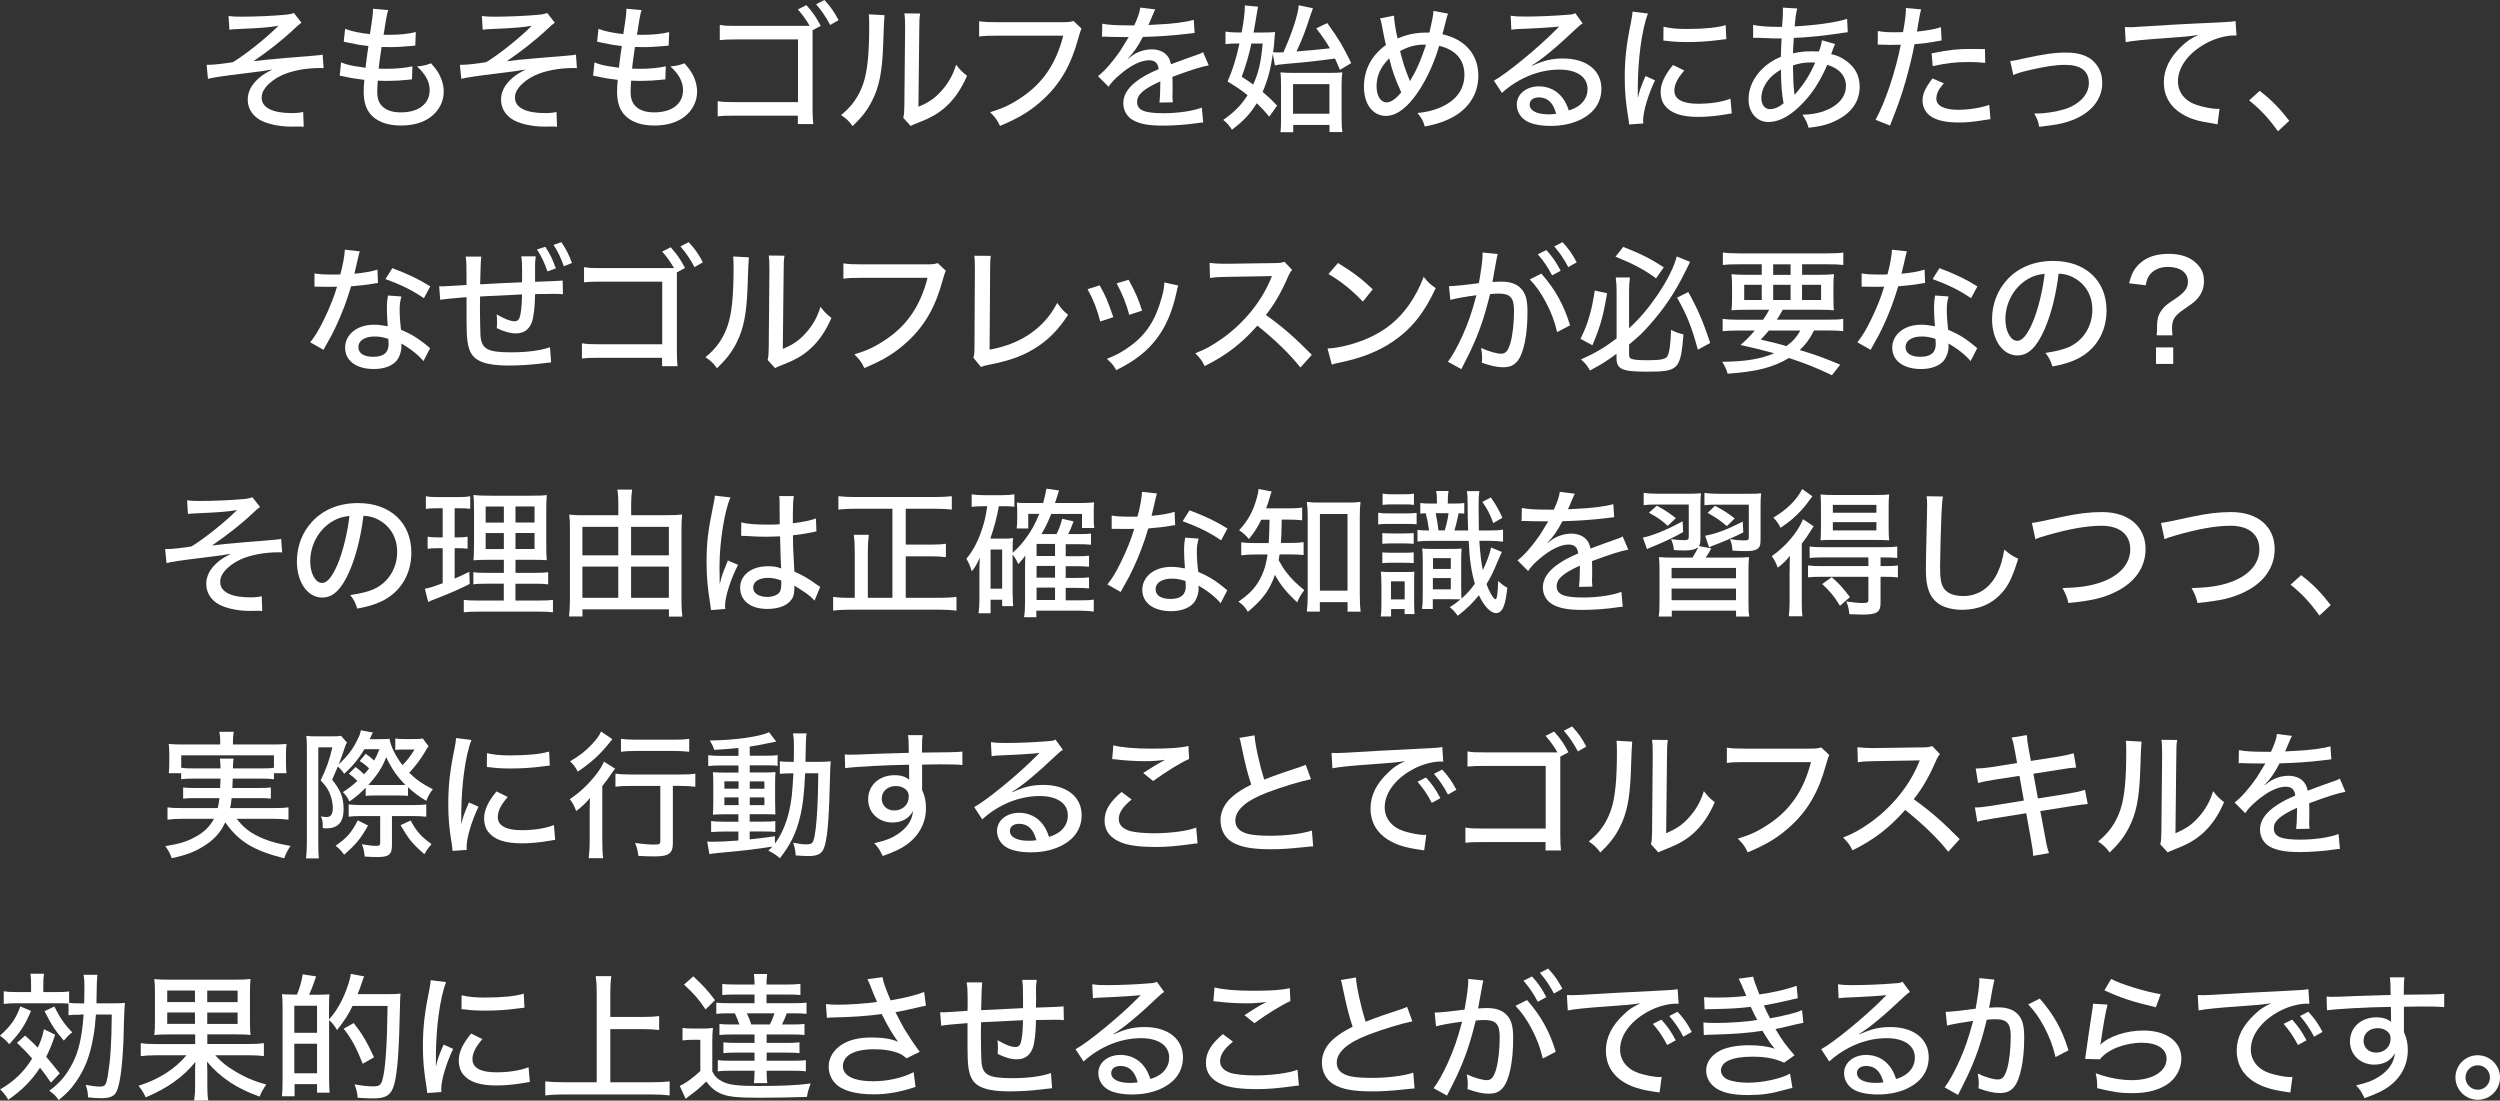 <?xml version="1.0" encoding="UTF-8"?><svg id="_レイヤー_1" xmlns="http://www.w3.org/2000/svg" viewBox="0 0 380.46 167.49"><rect x="0" y="0" width="380.46" height="167.49" fill="#333333" stroke="none"/><defs><style>.cls-1{fill:#fff;stroke-width:0px;}</style></defs><path class="cls-1" d="m34.78,2.44c.69.08,1.07.1,1.99.1,2.08,0,5-.13,6.57-.29.59-.04,1.05-.15,1.39-.27l1.15,1.47c-.4.29-.52.4-1.13.97-1.7,1.62-4.03,3.44-6.17,4.89,1.01-.13,2.44-.27,5.04-.5,1.36-.1,2.46-.19,3.15-.25.82-.08,1.43-.13,1.66-.15.31-.04.4-.04.67-.1l.15,2.06c-.21-.02-.38-.02-.48-.02-2.25,0-4.33.4-5.9,1.11-.99.46-1.89,1.13-2.44,1.83-.44.57-.61,1.01-.61,1.57,0,1.51,1.64,2.35,4.56,2.35.71,0,1.2-.04,1.76-.17l.08,2.25c-.31-.02-.48-.04-.63-.04l-1.24.02c-2.04,0-4.07-.48-5.1-1.22-1.01-.71-1.55-1.72-1.55-2.9s.57-2.29,1.72-3.28c.55-.48,1.03-.78,2.06-1.3-1.15.21-1.64.27-4.2.59-3.32.4-4.85.63-5.63.84l-.21-2.14h.42c.63,0,2.35-.19,3.59-.4,1.95-1.18,5.14-3.74,6.93-5.54-1.45.25-2.54.34-6.15.5-.57.02-.92.04-1.32.1l-.13-2.08Z"/><path class="cls-1" d="m51.91,9.49c.65.27,1.18.42,2.04.57.08.02.65.1,1.68.25.08-.82.29-2.35.44-3.3-1.45-.19-1.66-.21-3.07-.52-.29-.06-.38-.08-.69-.15l.21-1.95c.88.36,2.31.65,3.78.8.29-1.76.46-3.07.46-3.55v-.31l2.33.21c-.15.4-.19.59-.34,1.41q-.04.19-.19,1.2c-.08.48-.1.69-.19,1.13.36.02.65.02.82.02,1.6,0,3.02-.15,4.09-.42l-.08,2.06c-.25.02-.36.04-.88.08-1.3.1-2.02.15-2.65.15-.27,0-.55,0-1.6-.02-.29,1.97-.34,2.39-.44,3.3.65.02.86.02,1.18.02,1.51,0,3.02-.15,3.95-.38l-.06,1.99c-.21,0-.27.02-.61.06-.92.1-2.1.17-3.07.17-.4,0-.65,0-1.53-.04-.06.84-.08,1.26-.08,1.7,0,1.07.27,1.78.86,2.29.63.57,1.53.84,2.75.84,2.69,0,4.37-1.3,4.37-3.4,0-1.24-.65-2.46-1.93-3.59.97-.1,1.32-.17,2.14-.48.52.59.76.88.99,1.26.61.94.94,2.06.94,3.07,0,1.47-.71,2.86-1.93,3.8-1.18.9-2.71,1.34-4.56,1.34s-3.25-.44-4.26-1.32c-.97-.86-1.43-2.08-1.43-3.8,0-.61.02-.9.1-1.83-1.13-.13-2.16-.29-3.02-.5-.4-.08-.46-.1-.73-.13l.21-2.02Z"/><path class="cls-1" d="m73.33,2.44c.69.08,1.07.1,1.99.1,2.08,0,5-.13,6.57-.29.59-.04,1.05-.15,1.39-.27l1.15,1.47c-.4.29-.52.4-1.13.97-1.7,1.62-4.03,3.44-6.17,4.89,1.01-.13,2.44-.27,5.04-.5,1.36-.1,2.46-.19,3.15-.25.82-.08,1.43-.13,1.66-.15.31-.04.4-.04.67-.1l.15,2.06c-.21-.02-.38-.02-.48-.02-2.25,0-4.33.4-5.9,1.11-.99.46-1.89,1.13-2.44,1.83-.44.57-.61,1.01-.61,1.57,0,1.51,1.64,2.35,4.56,2.35.71,0,1.2-.04,1.76-.17l.08,2.25c-.31-.02-.48-.04-.63-.04l-1.24.02c-2.04,0-4.07-.48-5.1-1.22-1.01-.71-1.55-1.72-1.55-2.9s.57-2.29,1.72-3.28c.55-.48,1.03-.78,2.06-1.3-1.15.21-1.64.27-4.2.59-3.32.4-4.85.63-5.63.84l-.21-2.14h.42c.63,0,2.35-.19,3.59-.4,1.95-1.18,5.14-3.74,6.93-5.54-1.45.25-2.54.34-6.15.5-.57.02-.92.04-1.32.1l-.13-2.08Z"/><path class="cls-1" d="m90.47,9.49c.65.27,1.18.42,2.04.57.08.02.65.1,1.68.25.08-.82.29-2.35.44-3.3-1.45-.19-1.66-.21-3.07-.52-.29-.06-.38-.08-.69-.15l.21-1.95c.88.36,2.31.65,3.78.8.29-1.76.46-3.07.46-3.55v-.31l2.33.21c-.15.4-.19.59-.34,1.41q-.04.19-.19,1.2c-.08.48-.1.69-.19,1.13.36.02.65.02.82.02,1.6,0,3.02-.15,4.09-.42l-.08,2.06c-.25.02-.36.04-.88.08-1.3.1-2.02.15-2.65.15-.27,0-.55,0-1.6-.02-.29,1.97-.34,2.39-.44,3.3.65.02.86.02,1.18.02,1.51,0,3.02-.15,3.95-.38l-.06,1.99c-.21,0-.27.02-.61.06-.92.1-2.1.17-3.07.17-.4,0-.65,0-1.53-.04-.06.84-.08,1.26-.08,1.7,0,1.07.27,1.78.86,2.29.63.57,1.53.84,2.75.84,2.69,0,4.37-1.3,4.37-3.4,0-1.24-.65-2.46-1.93-3.59.97-.1,1.32-.17,2.14-.48.52.59.76.88.99,1.26.61.94.94,2.06.94,3.07,0,1.47-.71,2.86-1.93,3.8-1.18.9-2.71,1.34-4.56,1.34s-3.25-.44-4.26-1.32c-.97-.86-1.43-2.08-1.43-3.8,0-.61.02-.9.1-1.83-1.13-.13-2.16-.29-3.02-.5-.4-.08-.46-.1-.73-.13l.21-2.02Z"/><path class="cls-1" d="m123.23,3.95c-.55-.94-1.07-1.68-1.81-2.52l1.3-.65c.99,1.11,1.45,1.78,2.18,3.15l-1.24.67v12.01c0,1.07.04,1.55.11,2.27h-2.35v-1.28h-9.53c-1.57,0-1.93.02-2.67.1v-2.31c.78.13,1.18.15,2.71.15h9.51V6h-9.11c-1.57,0-1.97.02-2.79.1v-2.31c.86.15,1.09.15,2.81.15h10.88Zm2.23-3.95c1.01,1.11,1.45,1.74,2.16,3.07l-1.28.73c-.65-1.22-1.24-2.1-2.14-3.15l1.26-.65Z"/><path class="cls-1" d="m134.61,2.31q-.08.55-.21,4.66c-.15,4.03-.61,6.3-1.72,8.44-.71,1.39-1.51,2.41-2.92,3.78-.63-.84-.92-1.11-1.76-1.68,1.66-1.34,2.69-2.81,3.38-4.81.63-1.87.9-4.51.9-8.84,0-.88-.02-1.18-.06-1.68l2.39.13Zm5.42-.25c-.11.71-.13,1.05-.13,2.54l-.13,11.65c1.6-.67,2.52-1.32,3.49-2.41,1.05-1.15,1.76-2.41,2.25-3.99.61.8.84,1.03,1.66,1.68-.86,1.99-1.91,3.53-3.23,4.72-1.2,1.07-2.33,1.7-4.49,2.54-.4.15-.63.25-.86.38l-1.13-1.24c.13-.5.15-.84.17-1.91l.11-11.44v-.5c0-1.09-.02-1.49-.11-2.04l2.42.02Z"/><path class="cls-1" d="m164.6,4.35q-.19.34-.5,1.47c-1.07,3.97-2.69,6.84-5.23,9.2-1.89,1.78-3.74,2.92-6.68,4.14-.46-.94-.71-1.28-1.51-2.08,1.87-.57,3.09-1.13,4.66-2.18,3.32-2.18,5.38-5.19,6.47-9.47h-10.01c-1.41,0-2,.02-2.79.13v-2.33c.84.13,1.43.15,2.83.15h9.64c1.07,0,1.34-.02,1.89-.19l1.24,1.18Z"/><path class="cls-1" d="m172.62,3.86c.59-1.3.84-2.04.9-2.71l2.31.29c-.13.19-.17.27-.25.48q-.23.55-.65,1.53c-.06.13-.13.27-.17.36q.06,0,.17-.02h.11c.1,0,.48-.02,1.05-.06,2.25-.08,4.47-.38,5.58-.71l.13,1.99q-.46.04-1.64.19c-1.47.19-4.18.38-6.24.42-.73,1.43-1.39,2.37-2.27,3.28l.02.04q.15-.13.44-.34c.92-.71,2.06-1.09,3.19-1.09.8,0,1.55.25,2.04.67.46.4.71.84.86,1.6,1.7-.63,2.83-1.05,3.4-1.24,1.07-.36,1.16-.4,1.49-.61l.86,2.02c-1.18.21-2.58.65-5.52,1.74q.02.76.02,1.13v.99c-.02.36-.02.59-.02.73,0,.4.02.71.06,1.03l-2.04.04c.06-.42.13-1.6.13-2.73v-.5c-2.58,1.18-3.53,2.02-3.53,3.13,0,1.26,1.09,1.72,4.03,1.72,2.2,0,4.49-.34,5.82-.86l.21,2.27c-.36.02-.46.02-.92.1-1.55.23-3.53.38-5.23.38-2.12,0-3.51-.25-4.54-.84-.92-.52-1.47-1.47-1.47-2.58,0-1.95,1.74-3.63,5.38-5.19-.11-.9-.57-1.34-1.43-1.34-1.26,0-2.81.76-4.47,2.18-.84.71-1.32,1.24-1.72,1.85l-1.62-1.62c.99-.73,2.25-2.18,3.38-3.82.25-.4.69-1.11,1.3-2.12h-.36l-2.04-.02c-.52-.02-.92-.04-1.22-.04h-.13c-.06,0-.17,0-.31.02l.04-1.99c1.05.19,2.18.25,4.09.25h.76Z"/><path class="cls-1" d="m193.72,8.13c-.34,2.37-.78,4.01-1.57,5.86.92.78,1.26,1.09,2.2,2.08l-1.18,1.68c-.84-.99-1.18-1.34-1.91-2.04-1.07,1.7-2,2.69-3.78,4.03-.38-.61-.76-1.05-1.32-1.49,1.72-1.22,2.69-2.2,3.7-3.76-1.13-.9-1.66-1.26-3.04-2.08.82-1.91,1.3-3.49,1.81-5.79h-.55c-.57,0-1.09.04-1.58.1v-1.91c.5.08,1.05.13,1.72.13h.74c.34-1.81.48-3.04.48-3.88v-.23l2.02.19c-.06.27-.13.61-.23,1.26-.08.57-.29,1.74-.46,2.67h1.36c.9,0,1.45-.02,1.91-.08q-.06.65-.08.99c-.06.9-.08,1.13-.21,2.08.27.04.48.04.84.04.17,0,.52,0,.73-.02,1.39-3.17,2.21-5.69,2.33-7.16l2.16.46c-.1.25-.15.38-.38,1.07-.78,2.39-1.13,3.36-2.12,5.5q2.98-.23,5.08-.48c-.59-1.01-.99-1.62-2.08-3.04l1.68-.8c1.85,2.58,2.37,3.49,3.65,6.09l-1.72,1.03c-.42-.99-.57-1.32-.76-1.72-3.11.42-4.39.55-7.52.82-.94.08-1.22.13-1.62.23l-.32-1.81Zm-3.28-1.51c-.31,1.55-.84,3.38-1.47,5.06.95.61,1.28.84,1.74,1.2.84-1.87,1.18-3.32,1.45-6.26h-1.72Zm6.36,13.5h-1.93c.06-.44.08-.99.08-1.87v-5.27c0-.84-.02-1.47-.08-1.97.46.06,1.09.08,1.83.08h5.61c.99,0,1.55-.02,1.97-.08-.08.57-.11,1.01-.11,2.14v4.83c0,1.05.04,1.62.13,2.12h-1.97v-1.09h-5.52v1.11Zm-.02-2.81h5.54v-4.51h-5.54v4.51Z"/><path class="cls-1" d="m212.14,2.37c.02.78.27,2.33.55,3.49,1.45-.63,2.77-.9,4.41-.9h.44c.42-1.81.59-2.67.61-3.3l2.23.42c-.11.21-.23.63-.38,1.26-.27,1.11-.44,1.72-.48,1.87,3.46.78,5.46,3.09,5.46,6.32,0,3-1.74,5.46-4.85,6.76-.97.42-1.72.63-3.3.97-.25-.88-.42-1.2-1.11-2.06,1.3-.13,2.2-.34,3.32-.78,2.5-1.03,3.82-2.75,3.82-5.04s-1.32-3.8-3.84-4.41c-.86,2.98-2.33,5.98-3.91,7.98-1.41,1.78-2.81,2.69-4.18,2.69-2,0-3.36-1.78-3.36-4.41s1.13-4.77,3.34-6.38c-.13-.5-.38-1.76-.69-3.38-.04-.27-.08-.4-.21-.67l2.14-.42Zm-2.65,10.77c0,1.45.63,2.44,1.53,2.44.65,0,1.41-.52,2.23-1.53-.88-1.89-1.41-3.38-1.83-5.17-1.32,1.3-1.93,2.65-1.93,4.26Zm4.91-1.26c.1.29.13.36.17.5.06-.17.13-.29.25-.46.82-1.39,1.43-2.79,2.2-5.12h-.46c-1.13,0-2.35.34-3.49.97.46,1.81.71,2.6,1.32,4.12Z"/><path class="cls-1" d="m229.87,2.39c.69.1,1.07.13,2.23.13,1.91,0,4.39-.1,6.45-.27.67-.04.88-.08,1.18-.25l1.13,1.57c-.31.17-.44.27-1.07.86-2.92,2.77-5.21,4.66-6.66,5.52l.04.06c1.79-.82,3.04-1.11,4.72-1.11,3.53,0,5.82,1.81,5.82,4.6,0,1.93-.99,3.51-2.81,4.51-1.36.76-3.04,1.15-4.93,1.15-1.68,0-3.09-.31-3.88-.88-.8-.55-1.26-1.43-1.26-2.37,0-1.6,1.45-2.77,3.38-2.77,1.45,0,2.73.63,3.57,1.74.42.55.65,1.01.97,1.93.71-.23,1.13-.44,1.57-.76.82-.61,1.28-1.49,1.28-2.5,0-1.85-1.64-2.96-4.3-2.96-3.09,0-6.26,1.3-8.73,3.55l-1.22-1.87c1.89-1.01,6.82-5.06,9.55-7.85.06-.06.29-.29.36-.36l-.02-.02c-.76.1-3,.25-6.19.38-.46.02-.63.04-1.05.1l-.1-2.14Zm4.33,12.43c-.86,0-1.41.42-1.41,1.09,0,.92,1.07,1.49,2.83,1.49.42,0,.55,0,1.2-.08-.42-1.66-1.3-2.5-2.62-2.5Z"/><path class="cls-1" d="m250.8,2.06c-.44,1.07-.9,3.09-1.15,5.12-.23,1.68-.38,3.91-.4,5.73v1.89h.04c.19-.92.32-1.32,1.13-3.23l1.45.65c-1.07,2.25-1.81,4.75-1.81,6.11,0,.08,0,.25.02.46l-2.16.15c-.02-.36-.04-.48-.11-.92-.4-2.44-.55-3.99-.55-6.19,0-2.79.25-5.06.9-8.19.21-1.09.25-1.32.29-1.87l2.33.29Zm5.52,8.67c-1.05,1.22-1.51,2.14-1.51,3.07,0,1.3,1.24,1.99,3.61,1.99,1.87,0,3.67-.27,4.93-.78l.19,2.25c-.27.04-.34.04-.8.13-1.6.27-2.92.4-4.33.4-2.52,0-4.16-.57-5.04-1.72-.42-.52-.65-1.3-.65-2.06,0-1.26.61-2.58,1.89-4.12l1.7.84Zm-3.15-6.66c1.11.25,1.97.34,3.57.34,2.58,0,4.68-.21,5.88-.59l.1,2.14c-.15,0-.27.02-1.47.17-1.3.17-2.92.27-4.45.27-1.2,0-2.14-.04-3.07-.17-.29-.02-.36-.04-.59-.06l.02-2.1Z"/><path class="cls-1" d="m266.79,3.78c.92.21,2.14.31,3.95.31h.46q.04-.46.1-1.39c.02-.25.04-.97.04-1.2,0-.08,0-.19-.02-.34l2.2.13c-.17.55-.27,1.2-.4,2.73,3.36-.19,6.34-.61,7.98-1.15l.1,2.04c-.29.02-.4.04-.8.1-2.52.4-5.54.71-7.41.76q-.11,1.55-.13,2.35c1.09-.23,1.78-.31,2.77-.31.38,0,.63,0,1.18.02.25-.65.4-1.2.46-1.7l1.99.57q-.08.19-.31.78c-.15.44-.19.5-.27.76.88.19,1.49.46,2.23.99,1.41.99,2.1,2.29,2.1,3.97,0,2.2-1.2,3.95-3.49,5.1-1.24.63-2.44.94-4.28,1.15-.23-.8-.38-1.13-.94-1.99,1.28-.04,2.1-.17,3.09-.48,2.27-.78,3.53-2.16,3.53-3.91,0-1.51-1.01-2.65-2.83-3.21-1.24,2.81-2.46,4.62-4.2,6.3-1.68,1.62-3.25,2.41-4.79,2.41-1.74,0-3-1.45-3-3.46,0-1.68.74-3.3,2.06-4.6.84-.82,1.62-1.34,2.86-1.87q.02-1.26.11-2.79h-.67c-.4,0-.78,0-1.37-.04-.8-.02-1.72-.06-1.87-.06-.08,0-.23,0-.42.02v-1.97Zm2.35,8.36c-.71.88-1.09,1.85-1.09,2.79,0,1.01.52,1.68,1.3,1.68.67,0,1.32-.27,2.08-.88-.27-1.47-.38-2.81-.4-5.14-.9.55-1.41.94-1.89,1.55Zm3.91,1.85q.02.17.04.27t.02.19q.19-.23.34-.42c1.24-1.47,2.04-2.77,2.79-4.49-.25-.04-.34-.04-.55-.04-1.09,0-1.97.15-2.83.46.04,2.18.06,2.98.19,4.03Z"/><path class="cls-1" d="m285.79,4.72c.78.15,1.37.19,2.58.19.46,0,.78,0,1.24-.02.25-1.3.44-2.75.44-3.38,0-.06,0-.17-.02-.29l2.33.21q-.15.48-.4,1.99c-.1.63-.13.84-.23,1.39,1.6-.17,2.67-.36,3.65-.67l.1,2.02q-.17.02-.63.1c-.99.21-2.46.4-3.49.46-.25,1.43-.82,3.74-1.36,5.65-.63,2.18-1.13,3.63-2.37,6.74l-2.2-.88c1.49-2.71,3.02-7.29,3.84-11.42-.19,0-1.26.02-1.7.02-.15,0-.32,0-.61-.02-.31-.02-.67-.02-.97-.02h-.23l.02-2.06Zm10.02,7.96c-.55.67-.71.9-.86,1.22-.17.36-.27.78-.27,1.11,0,1.09,1.18,1.7,3.36,1.7,1.55,0,3.51-.31,4.7-.76l.17,2.18c-.34.06-.46.06-.99.15-1.66.27-2.62.36-3.82.36-1.78,0-3.09-.25-4.05-.8-.92-.52-1.47-1.47-1.47-2.54,0-1.01.38-1.85,1.51-3.36l1.72.73Zm6.32-3.11c-1.01-.1-1.6-.13-2.58-.13-2,0-3.36.17-5.42.63l-.17-1.95c2.79-.55,3.84-.67,5.96-.67.59,0,.92,0,2.16.02l.04,2.1Z"/><path class="cls-1" d="m305.91,9.3q.55-.04,2.16-.42c3.02-.65,4.62-.88,6.36-.88,2.33,0,3.86.67,4.79,2.08.48.73.71,1.57.71,2.56,0,2.62-1.91,4.81-5.12,5.84-1.26.4-1.7.48-4.47.82-.17-.86-.29-1.2-.76-2.02h.32c1.26,0,3.04-.27,4.33-.67,1.15-.36,2.25-1.05,2.9-1.87.5-.65.76-1.32.76-2.14,0-1.81-1.24-2.73-3.63-2.73-1.41,0-3.04.25-5.5.82-1.3.31-1.68.44-2.37.73l-.46-2.12Z"/><path class="cls-1" d="m323.36,4.12q.4.02.74.02c.44,0,.67,0,1.28-.06,2.46-.17,7.45-.46,12.39-.67,1.45-.06,2.08-.13,2.44-.21l.15,2.2h-.36c-1.18,0-2.65.38-3.93,1.01-2.86,1.43-4.62,3.7-4.62,5.96,0,1.68,1.05,3,2.86,3.61.97.31,2.35.59,3.09.59.08,0,.21,0,.38-.02l-.31,2.37c-.27-.04-.36-.06-.69-.13-2.29-.34-3.51-.71-4.75-1.47-1.76-1.07-2.73-2.75-2.73-4.77s.92-3.86,2.75-5.56c.84-.78,1.32-1.11,2.52-1.68-1.47.23-2.31.31-4.54.46-3.65.25-5.44.42-6.53.65l-.13-2.31Z"/><path class="cls-1" d="m343.88,13.82c1.87,1.45,2.96,2.58,4.51,4.56l-1.72,1.6c-1.47-2.04-2.67-3.32-4.39-4.7l1.6-1.45Z"/><path class="cls-1" d="m54.75,38.26q-.13.36-.34,1.36c-.15.67-.25,1.11-.48,2.04,1.51-.15,2.62-.34,3.51-.63l.08,2.04c-.25.02-.27.02-.71.1-.78.15-2.02.29-3.38.4-.63,2.14-1.39,4.16-2.31,6.11-.48,1.03-.67,1.39-1.49,2.83-.17.29-.31.55-.4.73l-2.02-1.15c.76-.94,1.32-1.89,2.04-3.36.86-1.74,1.6-3.57,2.04-5.1-.44.02-.63.02-1.24.02s-.59,0-1.43-.02h-.76v-2.02c.73.13,1.47.17,2.67.17.61,0,.99,0,1.26-.02.38-1.36.65-2.83.69-3.76l2.27.25Zm9.7,16.71c-.73-.92-2.02-1.93-3.38-2.69.02.23.02.25.02.44,0,.78-.31,1.66-.76,2.2-.67.78-1.91,1.24-3.42,1.24-2.69,0-4.39-1.26-4.39-3.25s1.81-3.49,4.37-3.49c.69,0,1.2.06,2.12.23-.08-1.07-.13-1.87-.13-2.69s.04-1.26.17-1.99l2.04.15c-.21.78-.27,1.22-.27,2.02s.06,1.81.21,3.04c1.49.65,2.23,1.07,3.46,2.02.46.36.46.38.65.52q.17.17.31.27l-1.01,1.97Zm-7.43-3.76c-1.51,0-2.48.63-2.48,1.6s.84,1.49,2.29,1.49c1.55,0,2.31-.65,2.31-1.93,0-.23-.04-.78-.04-.8-.8-.25-1.34-.36-2.08-.36Zm7.5-5.82c-1.76-1.22-3.55-2.08-5.86-2.92l1.05-1.66c2.46.92,3.97,1.66,5.77,2.77l-.97,1.81Z"/><path class="cls-1" d="m79.46,41.76c0-1.66-.02-2.02-.13-2.75h2.2c-.08.69-.1.94-.1,1.32v2.56q3.55-.13,4.2-.19l.04,2.08c-.52-.04-.73-.06-1.22-.06l-3.02.04c-.02,1.91-.21,3.53-.5,4.3-.42,1.11-1.24,1.68-2.41,1.68-.86,0-1.76-.25-2.92-.8.04-.48.04-.71.04-1.03,0-.36-.02-.57-.06-1.07,1.09.65,2.08,1.05,2.71,1.05.57,0,.8-.31.94-1.22.13-.67.19-1.57.21-2.86l-6.38.31-.02,2.08c0,1.13.06,3.44.08,3.88.17,2.04,1.07,2.54,4.66,2.54,2.44,0,4.49-.27,5.92-.78l.17,2.31-1.68.19c-1.53.19-3.32.29-4.81.29-3.3,0-5.04-.61-5.75-1.99-.48-.97-.63-2.06-.63-4.93v-3.49q-3.09.25-4.01.4l-.15-2.06.57.02,3.59-.21v-.69c0-2.33-.02-2.94-.13-3.63h2.37q-.1.71-.17,4.22,3.21-.19,6.38-.31v-1.22Zm3.53-4.2c.76,1.18,1.11,1.91,1.6,3.28l-1.28.46c-.52-1.49-.92-2.31-1.6-3.34l1.28-.4Zm2.44-.71c.71,1.05,1.13,1.87,1.62,3.17l-1.24.5c-.46-1.3-.92-2.27-1.57-3.25l1.2-.42Z"/><path class="cls-1" d="m102.58,40.8c-.55-.94-1.07-1.68-1.81-2.52l1.3-.65c.99,1.11,1.45,1.78,2.18,3.15l-1.24.67v12.01c0,1.07.04,1.55.1,2.27h-2.35v-1.28h-9.53c-1.57,0-1.93.02-2.67.1v-2.31c.78.13,1.18.15,2.71.15h9.51v-9.53h-9.11c-1.57,0-1.97.02-2.79.1v-2.31c.86.15,1.09.15,2.81.15h10.88Zm2.23-3.95c1.01,1.11,1.45,1.74,2.16,3.07l-1.28.73c-.65-1.22-1.24-2.1-2.14-3.15l1.26-.65Z"/><path class="cls-1" d="m113.97,39.16q-.08.55-.21,4.66c-.15,4.03-.61,6.3-1.72,8.44-.71,1.39-1.51,2.41-2.92,3.78-.63-.84-.92-1.11-1.76-1.68,1.66-1.34,2.69-2.81,3.38-4.81.63-1.87.9-4.51.9-8.84,0-.88-.02-1.18-.06-1.68l2.39.13Zm5.42-.25c-.11.71-.13,1.05-.13,2.54l-.13,11.65c1.6-.67,2.52-1.32,3.49-2.41,1.05-1.15,1.76-2.41,2.25-3.99.61.8.84,1.03,1.66,1.68-.86,1.99-1.91,3.53-3.23,4.72-1.2,1.07-2.33,1.7-4.49,2.54-.4.15-.63.25-.86.38l-1.13-1.24c.13-.5.15-.84.17-1.91l.1-11.44v-.5c0-1.09-.02-1.49-.1-2.04l2.41.02Z"/><path class="cls-1" d="m143.95,41.2q-.19.34-.5,1.47c-1.07,3.97-2.69,6.84-5.23,9.2-1.89,1.78-3.74,2.92-6.68,4.14-.46-.94-.71-1.28-1.51-2.08,1.87-.57,3.09-1.13,4.66-2.18,3.32-2.18,5.38-5.19,6.47-9.47h-10.02c-1.41,0-1.99.02-2.79.13v-2.33c.84.13,1.43.15,2.83.15h9.64c1.07,0,1.34-.02,1.89-.19l1.24,1.18Z"/><path class="cls-1" d="m150.78,38.93c-.08.61-.1,1.05-.1,2.5l-.08,11.78c2.27-.4,4.2-1.15,5.84-2.2,1.99-1.32,3.34-2.79,4.45-4.91.69.94.9,1.2,1.66,1.81-1.41,2.14-2.75,3.55-4.54,4.77-2.02,1.36-4.22,2.2-7.5,2.83-.63.13-.88.19-1.22.34l-1.16-1.41c.15-.46.17-.78.17-1.83l.06-11.13v-.57c0-1.03-.02-1.47-.08-1.99l2.5.02Z"/><path class="cls-1" d="m167.35,43.42c.88,1.53,1.28,2.52,2.08,4.85l-1.99.65c-.53-1.99-1.01-3.25-1.93-4.91l1.85-.59Zm11.97.04c-.13.31-.15.4-.27,1.01-.61,2.86-1.6,5.19-2.98,7.01-1.49,1.99-3.3,3.4-6.19,4.85-.44-.76-.67-1.03-1.43-1.72,1.45-.57,2.29-1.03,3.51-1.91,2.46-1.78,3.88-3.97,4.81-7.33.29-1.01.42-1.74.42-2.39l2.14.48Zm-7.56-.88c1.11,2.04,1.49,2.94,2.04,4.7l-1.95.63c-.4-1.55-1.03-3.15-1.91-4.79l1.83-.55Z"/><path class="cls-1" d="m197.9,55.92c-1.66-2.1-3.97-4.3-6.55-6.36-2.44,2.75-4.72,4.51-8.02,6.15-.46-.9-.67-1.18-1.43-1.95,1.62-.63,2.62-1.2,4.22-2.33,3.23-2.33,5.84-5.54,7.24-8.92q.06-.19.13-.31t.08-.19c-.25.02-.38.02-.65.02l-6.09.1c-1.3.02-1.7.04-2.69.17l-.06-2.29c.71.08,1.24.13,2.16.13h.57l6.99-.1c1.01,0,1.2-.04,1.66-.21l1.18,1.24c-.25.27-.42.57-.63,1.07-1.01,2.33-2.08,4.18-3.36,5.79,2.65,1.91,4.33,3.38,6.99,6.07l-1.74,1.93Z"/><path class="cls-1" d="m202.02,53.04c1.7-.06,4.24-.71,6.17-1.57,2.62-1.15,4.6-2.75,6.26-5.1.95-1.39,1.55-2.52,2.21-4.24.69.86.97,1.11,1.83,1.72-1.74,3.8-3.72,6.24-6.55,8.15-2.12,1.45-4.72,2.48-7.94,3.15-.8.17-.88.19-1.32.34l-.65-2.44Zm1.6-13.02c2.39,1.49,3.72,2.5,5.29,4.01l-1.51,1.87c-1.62-1.72-3.32-3.09-5.23-4.2l1.45-1.68Z"/><path class="cls-1" d="m220.5,43.55c.76,0,2.77-.21,4.56-.46.36-1.97.57-3.61.57-4.3,0-.08,0-.21-.02-.36l2.31.23c-.06.27-.1.42-.15.67l-.5,2.79c-.08.46-.08.52-.15.8.57-.04.9-.06,1.37-.06,1.34,0,2.31.34,2.96,1.03.74.76,1.01,1.74,1.01,3.59,0,3.46-.57,6.3-1.53,7.47-.57.69-1.18.94-2.23.94-.86,0-1.79-.21-3.19-.69.04-.36.04-.63.04-.8,0-.4-.02-.73-.15-1.45,1.13.52,2.35.88,3.07.88.67,0,1.05-.46,1.39-1.64.34-1.11.55-3.11.55-4.91,0-1.97-.57-2.6-2.31-2.6-.44,0-.8.02-1.34.08-.84,3.49-1.66,5.84-2.98,8.65-.15.34-.63,1.26-1.39,2.77l-2.04-1.13c.63-.8,1.47-2.31,2.18-3.88.92-2.06,1.41-3.46,2.16-6.24-1.64.21-3.15.48-3.97.71l-.21-2.1Zm14.07-1.91c2.12,2.41,3.42,4.75,4.37,7.87l-1.97,1.03c-.4-1.68-.9-3.02-1.72-4.56-.8-1.49-1.45-2.41-2.44-3.46l1.76-.88Zm.76-3.59c.99,1.11,1.45,1.78,2.18,3.15l-1.3.71c-.69-1.3-1.28-2.18-2.18-3.21l1.3-.65Zm2.46-1.2c1.01,1.11,1.45,1.74,2.16,3.07l-1.28.73c-.65-1.22-1.24-2.1-2.14-3.15l1.26-.65Z"/><path class="cls-1" d="m244.57,44.62c-.59,3.53-1.01,5.02-2.23,7.92l-1.81-.97c.69-1.45.99-2.18,1.39-3.59.36-1.3.52-2.1.78-3.76l1.87.4Zm1.45,9.22c-1.57,1.15-2.29,1.6-4.05,2.54-.44-.76-.71-1.11-1.37-1.68,2.12-.94,3.59-1.81,5.42-3.19v-7.2c0-.78-.02-1.15-.13-2.08h2.16c-.08.61-.13,1.26-.13,2.04v5.69c1.66-1.53,2.9-3,4.37-5.14,1.45-2.14,2.5-4.24,2.88-5.79l2.04.82q-.21.4-.76,1.53c-1.53,3.11-3.13,5.5-5.46,8.13-.95,1.09-1.64,1.74-3.07,2.92v1.49c0,.4.1.59.36.69.42.15,1.11.21,2.48.21,2.04,0,2.77-.17,3.02-.65.29-.57.46-1.85.53-3.97.73.38,1.18.52,1.89.69-.46,5.4-.74,5.67-5.63,5.67-3.7,0-4.56-.38-4.56-2.06v-.65Zm1.01-16.27c2.79,1.11,4.05,1.74,6.17,3.11l-1.18,1.68c-1.68-1.26-3.4-2.18-6.17-3.3l1.18-1.49Zm9.89,6.87c1.36,2.39,2.27,4.49,3.34,7.75l-1.87,1.03c-.97-3.57-1.72-5.4-3.17-7.92l1.7-.86Z"/><path class="cls-1" d="m268.32,48.65c.4-.57.59-.88.92-1.51h-3.32c-1.11,0-1.78.02-2.41.08.06-.59.08-1.05.08-1.95v-1.51c0-.9-.02-1.43-.08-2.04.63.08,1.34.1,2.31.1h2.29v-1.6h-3.53c-1.05,0-1.74.02-2.39.1v-1.89c.59.08,1.34.13,2.52.13h13.29c1.22,0,1.97-.04,2.52-.13v1.89c-.67-.08-1.34-.1-2.39-.1h-3.88v1.6h2.52c1.03,0,1.68-.02,2.33-.1-.06.55-.08,1.05-.08,2.04v1.49c0,1.05.02,1.47.06,1.97-.5-.06-1.18-.08-2.37-.08h-5.4c-.46.82-.57.99-.9,1.51h7.71c1.2,0,1.81-.02,2.39-.13v1.87c-.65-.06-1.39-.1-2.39-.1h-2.06c-.59,1.22-1.24,2.12-2.16,2.98,2.35.71,3.82,1.24,6.15,2.23l-1.26,1.6c-2.39-1.13-3.78-1.7-6.53-2.62-2.39,1.43-5,2.1-9.34,2.39-.17-.63-.36-1.03-.82-1.81,3.55-.04,5.86-.42,7.89-1.3-1.81-.48-3.11-.82-5.1-1.26.99-.88,1.37-1.28,2.16-2.2h-2.5c-1.01,0-1.76.04-2.39.1v-1.87c.57.08,1.26.13,2.39.13h3.78Zm-2.88-5.31v2.31h2.67v-2.31h-2.67Zm3.76,6.95c-.4.48-.63.76-1.24,1.39,2.23.52,2.44.57,3.91.99.97-.71,1.62-1.45,2.1-2.37h-4.77Zm.65-8.46h2.65v-1.6h-2.65v1.6Zm0,3.82h2.65v-2.31h-2.65v2.31Zm4.39,0h2.9v-2.31h-2.9v2.31Z"/><path class="cls-1" d="m290.2,38.26q-.13.36-.34,1.36c-.15.67-.25,1.11-.48,2.04,1.51-.15,2.62-.34,3.51-.63l.08,2.04c-.25.02-.27.02-.71.1-.78.15-2.02.29-3.38.4-.63,2.14-1.39,4.16-2.31,6.11-.48,1.03-.67,1.39-1.49,2.83-.17.29-.31.55-.4.73l-2.02-1.15c.76-.94,1.32-1.89,2.04-3.36.86-1.74,1.6-3.57,2.04-5.1-.44.02-.63.02-1.24.02s-.59,0-1.43-.02h-.76v-2.02c.74.13,1.47.17,2.67.17.61,0,.99,0,1.26-.02.38-1.36.65-2.83.69-3.76l2.27.25Zm9.7,16.71c-.73-.92-2.02-1.93-3.38-2.69.02.23.02.25.02.44,0,.78-.31,1.66-.76,2.2-.67.78-1.91,1.24-3.42,1.24-2.69,0-4.39-1.26-4.39-3.25s1.81-3.49,4.37-3.49c.69,0,1.2.06,2.12.23-.08-1.07-.13-1.87-.13-2.69s.04-1.26.17-1.99l2.04.15c-.21.78-.27,1.22-.27,2.02s.06,1.81.21,3.04c1.49.65,2.23,1.07,3.46,2.02.46.36.46.38.65.52q.17.17.31.27l-1.01,1.97Zm-7.43-3.76c-1.51,0-2.48.63-2.48,1.6s.84,1.49,2.29,1.49c1.55,0,2.31-.65,2.31-1.93,0-.23-.04-.78-.04-.8-.8-.25-1.34-.36-2.08-.36Zm7.5-5.82c-1.76-1.22-3.55-2.08-5.86-2.92l1.05-1.66c2.46.92,3.97,1.66,5.77,2.77l-.97,1.81Z"/><path class="cls-1" d="m311.16,50.1c-1.22,2.77-2.5,3.99-4.14,3.99-2.23,0-3.86-2.33-3.86-5.52,0-2.25.8-4.37,2.27-5.98,1.72-1.89,4.14-2.88,7.05-2.88,4.89,0,8.1,3,8.1,7.54,0,3.51-1.85,6.32-5,7.62-.99.4-1.81.63-3.23.9-.31-.97-.5-1.32-1.07-2.06,1.64-.25,2.58-.48,3.49-.86,2.25-.97,3.65-3.17,3.65-5.71,0-2.18-1.03-3.93-2.88-4.91-.71-.38-1.28-.52-2.25-.59-.38,3.13-1.13,6.19-2.14,8.46Zm-2.88-7.43c-1.91,1.28-3.09,3.53-3.09,5.92,0,1.83.8,3.28,1.81,3.28.76,0,1.53-.92,2.35-2.83.82-1.93,1.53-4.87,1.81-7.37-1.16.13-1.97.4-2.88,1.01Z"/><path class="cls-1" d="m328.21,51.04c.06-.57.06-.63.06-1.28,0-1.26.19-1.91.8-2.69.46-.57.55-.65,1.93-1.57,1.49-1.01,1.97-1.64,1.97-2.65,0-1.36-1.18-2.23-3.07-2.23-1.16,0-2.12.42-2.73,1.18-.34.44-.48.82-.63,1.62l-2.52-.31c.36-1.47.8-2.29,1.68-3.07,1.05-.94,2.48-1.41,4.35-1.41s3.34.52,4.33,1.57c.71.71,1.03,1.53,1.03,2.6s-.4,2.08-1.2,2.86c-.34.36-.46.44-2.08,1.57-1.24.88-1.58,1.47-1.58,2.75,0,.29.02.65.06,1.05h-2.42Zm2.52,1.83v2.52h-2.62v-2.52h2.62Z"/><path class="cls-1" d="m28.47,76.14c.69.08,1.07.1,1.99.1,2.08,0,5-.13,6.57-.29.59-.04,1.05-.15,1.39-.27l1.15,1.47c-.4.29-.52.4-1.13.97-1.7,1.62-4.03,3.44-6.17,4.89,1.01-.13,2.44-.27,5.04-.5,1.36-.1,2.46-.19,3.15-.25.82-.08,1.43-.13,1.66-.15.31-.04.4-.04.67-.1l.15,2.06c-.21-.02-.38-.02-.48-.02-2.25,0-4.33.4-5.9,1.11-.99.46-1.89,1.13-2.44,1.83-.44.57-.61,1.01-.61,1.57,0,1.51,1.64,2.35,4.56,2.35.71,0,1.2-.04,1.76-.17l.08,2.25c-.31-.02-.48-.04-.63-.04l-1.24.02c-2.04,0-4.07-.48-5.1-1.22-1.01-.71-1.55-1.72-1.55-2.9s.57-2.29,1.72-3.28c.55-.48,1.03-.78,2.06-1.3-1.15.21-1.64.27-4.2.59-3.32.4-4.85.63-5.63.84l-.21-2.14h.42c.63,0,2.35-.19,3.59-.4,1.95-1.18,5.14-3.74,6.93-5.54-1.45.25-2.54.34-6.15.5-.57.02-.92.04-1.32.1l-.13-2.08Z"/><path class="cls-1" d="m53.18,86.95c-1.22,2.77-2.5,3.99-4.14,3.99-2.23,0-3.86-2.33-3.86-5.52,0-2.25.8-4.37,2.27-5.98,1.72-1.89,4.14-2.88,7.05-2.88,4.89,0,8.1,3,8.1,7.54,0,3.51-1.85,6.32-5,7.62-.99.4-1.81.63-3.23.9-.31-.97-.5-1.32-1.07-2.06,1.64-.25,2.58-.48,3.49-.86,2.25-.97,3.65-3.17,3.65-5.71,0-2.18-1.03-3.93-2.88-4.91-.71-.38-1.28-.52-2.25-.59-.38,3.13-1.13,6.19-2.14,8.46Zm-2.88-7.43c-1.91,1.28-3.09,3.53-3.09,5.92,0,1.83.8,3.28,1.81,3.28.76,0,1.53-.92,2.35-2.83.82-1.93,1.53-4.87,1.81-7.37-1.15.13-1.97.4-2.88,1.01Z"/><path class="cls-1" d="m66.43,77.35c-.73,0-1.09.02-1.62.1v-1.93c.52.1,1.03.13,1.87.13h3.07c.8,0,1.3-.04,1.81-.13v1.91c-.52-.06-.92-.08-1.57-.08h-.8v4.43h.63c.57,0,.88-.02,1.34-.1v1.83c-.42-.06-.82-.08-1.34-.08h-.63v4.62c.92-.4,1.24-.55,2.23-1.03l.06,1.85c-1.89.94-2.58,1.24-5.92,2.56-.1.04-.21.1-.4.19l-.5-2.02c.71-.13,1.22-.29,2.71-.84v-5.33h-.86c-.61,0-.94.02-1.43.1v-1.85c.5.08.8.1,1.47.1h.82v-4.43h-.92Zm10.25,11.48h-2.52c-1.11,0-1.6.02-2.12.1v-1.85c.5.08.97.1,2.12.1h2.52v-1.99h-2.06c-1.34,0-1.99.02-2.56.08q.06-.48.08-2.54v-4.64c0-1.39-.02-2.08-.1-2.75.76.08,1.41.1,2.79.1h5.67c1.55,0,2.16-.02,2.71-.1-.06.61-.08,1.51-.08,2.77v4.39c0,1.45.02,2.12.08,2.75-.67-.04-1.15-.06-2.37-.06h-2.39v1.99h2.83c1.09,0,1.55-.02,2.14-.1v1.85c-.59-.08-1.09-.1-2.12-.1h-2.86v2.56h3.59c1.03,0,1.57-.02,2.12-.1v1.89c-.65-.08-1.15-.1-2.25-.1h-9.05c-1.09,0-1.57.02-2.27.1v-1.89c.57.08,1.03.1,2.08.1h4.01v-2.56Zm-2.77-11.74v2.44h2.77v-2.44h-2.77Zm0,4.03v2.44h2.77v-2.44h-2.77Zm4.54-1.6h2.9v-2.44h-2.9v2.44Zm0,4.03h2.9v-2.44h-2.9v2.44Z"/><path class="cls-1" d="m101.56,78.4c.92,0,1.57-.02,2.25-.1-.06.61-.1,1.26-.1,2.02v11.15c0,.78.04,1.62.13,2.37h-2.04v-1.11h-13.16v1.09h-2.04c.08-.84.13-1.51.13-2.37v-11.19c0-.71-.02-1.3-.1-1.95.63.08,1.26.1,2.18.1h5.29v-1.76c0-.76-.04-1.47-.15-2.14h2.25c-.1.67-.15,1.34-.15,2.14v1.76h5.52Zm-12.93,1.78v4.33h5.46v-4.33h-5.46Zm0,6.05v4.75h5.46v-4.75h-5.46Zm13.16-1.72v-4.33h-5.75v4.33h5.75Zm0,6.47v-4.75h-5.75v4.75h5.75Z"/><path class="cls-1" d="m111.16,75.72c-.88,1.91-1.66,6.78-1.66,10.35v.57q.02.65.02,1.28v.88h.04c.31-1.26.36-1.39.99-2.94.13-.29.15-.36.21-.57l1.57.67c-1.09,2.04-1.99,4.87-1.99,6.21,0,.13,0,.15.04.5l-2.18.17q0-.17-.1-.8c-.42-2.58-.57-4.28-.57-6.53,0-2.9.21-4.7,1.01-8.57.19-.9.25-1.24.25-1.51l2.37.27Zm1.64,3.78c1.01.25,2.14.34,4.37.34.55,0,.84-.02,1.49-.06q-.02-1.87-.02-3.32c0-.42-.02-.73-.06-.97h2.23c-.1.57-.15,1.47-.15,2.92v1.22c1.36-.15,2.86-.46,3.51-.73l.08,1.97c-.17.02-.19.02-.59.13-.69.15-1.99.36-2.98.46v.48c0,1.22.02,1.32.13,3.51q.06.88.08,1.53c1.47.67,2.1,1.05,3.38,1.97.25.17.34.23.55.36l-.86,2.1c-.38-.44-1.07-1.03-1.66-1.39-.69-.44-1.22-.78-1.41-.9v.38c0,.59-.08,1.07-.25,1.43-.55,1.11-1.95,1.74-3.86,1.74-2.56,0-4.14-1.24-4.14-3.25,0-1.91,1.74-3.25,4.22-3.25.82,0,1.47.1,2.02.34q-.06-.61-.17-4.89c-1.07.04-1.45.06-2.12.06-.84,0-1.66-.02-2.48-.08-.34-.02-.57-.02-.65-.04h-.38c-.08-.02-.15-.02-.19-.02h-.1l.02-2.02Zm4.09,8.44c-1.39,0-2.27.59-2.27,1.47s.88,1.43,2.14,1.43c.78,0,1.49-.25,1.83-.65.21-.27.31-.67.31-1.3v-.55c-.8-.29-1.3-.4-2.02-.4Z"/><path class="cls-1" d="m135.82,77.42h-5.67c-.99,0-1.72.04-2.56.13v-2.04c.71.08,1.51.13,2.52.13h12.22c.97,0,1.72-.04,2.52-.13v2.04c-.76-.08-1.64-.13-2.52-.13h-4.49v5.46h3.84c1.01,0,1.68-.04,2.27-.13v2.04c-.61-.08-1.34-.13-2.27-.13h-3.84v6.32h5.1c1.03,0,1.83-.04,2.62-.15v2.1c-.78-.1-1.53-.15-2.6-.15h-13.52c-1.03,0-1.79.04-2.65.15v-2.1c.71.1,1.32.15,2.6.15h.69v-6.99c0-1.07-.04-1.87-.15-2.6h2.29c-.1.76-.15,1.53-.15,2.58v7.01h3.74v-13.56Z"/><path class="cls-1" d="m154.13,90.56c0,.82,0,1.26.06,1.68h-1.68v-.97h-1.76v2.06h-1.83c.08-.61.13-1.24.13-2.1v-4.51c0-.44.02-1.2.08-1.87-.48,1.03-.76,1.51-1.24,2.1-.27-.88-.46-1.3-.82-1.91,1.09-1.34,1.81-2.75,2.44-4.7.36-1.09.52-1.89.73-3.3h-.59c-.8,0-1.18.02-1.78.1v-1.91c.55.08,1.18.13,1.97.13h2.6c.8,0,1.32-.04,1.93-.13v1.89c-.53-.06-.84-.08-1.37-.08h-.99c-.32,1.74-.69,3.15-1.3,4.93h2.16c.53,0,.9-.02,1.3-.08-.06.46-.06.92-.06,1.62v.61c.88-.78,1.36-1.32,2.1-2.33.86-1.2,1.24-1.89,1.95-3.59h-1.68v2.23h-1.76c.04-.36.08-.82.08-1.32v-1.57c0-.36-.02-.46-.06-1.05.44.06.61.06,1.68.06h2.33c.23-.82.36-1.43.5-2.18l1.91.27c-.32,1.03-.42,1.39-.61,1.91h3.99c.82,0,1.45-.04,1.97-.1-.06.38-.06.8-.06,1.47v1.15c0,.52.02.88.08,1.28h-1.87v-2.14h-4.68c-.46,1.15-.78,1.85-1.49,3.07h2.29c.38-.71.65-1.47.86-2.33l1.74.4c-.36.94-.5,1.3-.82,1.93h1.64c.9,0,1.28-.02,1.83-.08v1.7c-.65-.06-1.18-.08-1.79-.08h-2.06v1.83h1.7c.97,0,1.3-.02,1.85-.08v1.68c-.67-.06-1.11-.08-1.83-.08h-1.72v1.78h1.7c.9,0,1.32-.02,1.85-.08v1.68c-.67-.06-1.11-.08-1.83-.08h-1.72v1.89h2.27c.95,0,1.45-.02,2-.1v1.81c-.71-.08-1.3-.13-2.02-.13h-6.72v.99h-1.87c.11-.67.15-1.22.15-2.27v-5.44c.02-1.01.04-1.57.04-1.7-.27.44-.36.52-1.07,1.34-.29-.65-.5-1.01-.86-1.47v6.21Zm-3.38-.97h1.76v-5.96h-1.76v5.96Zm9.81-4.98v-1.83h-2.81v1.83h2.81Zm-2.81,3.3h2.81v-1.78h-2.81v1.78Zm0,3.4h2.81v-1.89h-2.81v1.89Z"/><path class="cls-1" d="m176.07,75.11q-.13.36-.34,1.36c-.15.67-.25,1.11-.48,2.04,1.51-.15,2.62-.34,3.51-.63l.08,2.04c-.25.02-.27.02-.71.1-.78.15-2.02.29-3.38.4-.63,2.14-1.39,4.16-2.31,6.11-.48,1.03-.67,1.39-1.49,2.83-.17.29-.31.55-.4.73l-2.02-1.15c.76-.94,1.32-1.89,2.04-3.36.86-1.74,1.6-3.57,2.04-5.1-.44.02-.63.02-1.24.02s-.59,0-1.43-.02h-.76v-2.02c.74.13,1.47.17,2.67.17.61,0,.99,0,1.26-.02.38-1.36.65-2.83.69-3.76l2.27.25Zm9.7,16.71c-.73-.92-2.02-1.93-3.38-2.69.02.23.02.25.02.44,0,.78-.31,1.66-.76,2.2-.67.78-1.91,1.24-3.42,1.24-2.69,0-4.39-1.26-4.39-3.25s1.81-3.49,4.37-3.49c.69,0,1.2.06,2.12.23-.08-1.07-.13-1.87-.13-2.69s.04-1.26.17-1.99l2.04.15c-.21.78-.27,1.22-.27,2.02s.06,1.81.21,3.04c1.49.65,2.23,1.07,3.46,2.02.46.36.46.38.65.52q.17.17.31.27l-1.01,1.97Zm-7.43-3.76c-1.51,0-2.48.63-2.48,1.6s.84,1.49,2.29,1.49c1.55,0,2.31-.65,2.31-1.93,0-.23-.04-.78-.04-.8-.8-.25-1.34-.36-2.08-.36Zm7.5-5.82c-1.76-1.22-3.55-2.08-5.86-2.92l1.05-1.66c2.46.92,3.97,1.66,5.77,2.77l-.97,1.81Z"/><path class="cls-1" d="m191.95,79.08c-.59,1.2-.97,1.81-1.89,2.96-.46-.57-.84-.92-1.49-1.34,1.36-1.47,2.14-2.88,2.73-5.04.15-.55.21-.88.23-1.24l2,.38c-.11.25-.17.46-.36,1.11-.13.48-.27.88-.48,1.45h3.4c1.01,0,1.53-.02,2.08-.13v1.95c-.67-.08-1.3-.1-2.08-.1h-1.03c-.04,2.31-.06,2.73-.13,3.55h1.49c.88,0,1.41-.04,1.97-.13v1.97c-.5-.06-1.13-.1-2.02-.1h-1.64c-.04.34-.06.46-.13.88.5.92.69,1.22,1.15,1.83.86,1.09,1.49,1.72,2.75,2.73-.46.57-.76,1.07-1.09,1.85-1.6-1.47-2.56-2.65-3.38-4.18-.8,2.29-1.81,3.7-4.12,5.63-.4-.69-.73-1.05-1.45-1.55,1.85-1.24,2.86-2.39,3.61-4.09.42-.92.61-1.68.84-3.09h-1.74c-1.07,0-1.64.04-2.27.13v-1.99c.63.1,1.13.13,2.31.13h1.87q.08-1.24.13-3.55h-1.28Zm8.9,14h-1.97c.08-.63.13-1.53.13-2.41v-12.09c0-.8-.04-1.51-.13-2.2.59.08,1.03.1,1.91.1h4.35c.84,0,1.32-.02,1.91-.1-.08.63-.11,1.26-.11,2.2v11.93c0,.94.04,1.91.13,2.58h-1.99v-1.45h-4.22v1.45Zm.02-3.19h4.2v-11.67h-4.2v11.67Z"/><path class="cls-1" d="m215.6,79.79c-.42-.04-.84-.06-1.45-.06h-2.88c-.73,0-1.11.02-1.53.08v-1.78c.48.08.82.1,1.53.1h2.75c.82,0,1.11-.02,1.57-.08v1.74Zm-5.38,9.01c0-.71-.02-1.28-.08-1.81.46.06.69.06,1.39.06h2.33c.69,0,1.05-.02,1.39-.04-.04.46-.04.67-.04,1.72v2.94c0,.78.02,1.18.06,1.78h-1.51v-.76h-2.06v1.13h-1.57c.08-.5.1-1.07.1-1.99v-3.04Zm.15-7.68c.4.04.69.06,1.45.06h1.83c.76,0,1.05-.02,1.49-.06v1.64c-.52-.04-.76-.06-1.49-.06h-1.83c-.73,0-1.03.02-1.45.06v-1.64Zm0,2.94c.38.04.69.06,1.45.06h1.83c.73,0,1.07-.02,1.49-.06v1.64c-.5-.04-.78-.06-1.49-.06h-1.83c-.71,0-.99.02-1.45.06v-1.64Zm.04-8.94c.44.08.8.1,1.43.1h1.89c.65,0,1.01-.02,1.45-.1v1.72c-.42-.06-.78-.08-1.45-.08h-1.89c-.65,0-.99.02-1.43.08v-1.72Zm1.28,16.1h2.08v-2.75h-2.08v2.75Zm9.6-14.59c.82,0,1.18-.02,1.55-.08v1.62c-.32-.04-.44-.04-.86-.06-.17.84-.4,1.87-.65,2.62h2.1q-.02-.17-.02-.44c-.04-.8-.06-2.44-.06-3.72,0-.86-.04-1.45-.11-1.83h1.91c-.11.67-.13.97-.13,2.44,0,1.01.02,2.2.04,3.55h1.39c1.13,0,1.62-.02,2.29-.13v1.83c-.71-.08-1.41-.13-2.31-.13h-1.3c.13,1.87.29,3.36.53,4.47.57-1.11,1.09-2.58,1.26-3.44l1.64.67c-.08.17-.32.67-.67,1.51-.63,1.53-.99,2.27-1.66,3.38.4,1.18,1.07,2.31,1.37,2.31.21,0,.34-.84.4-2.79.59.55.88.76,1.39,1.03-.17,1.47-.31,2.27-.57,2.88-.23.61-.65.99-1.11.99-.86,0-1.81-.99-2.65-2.73-.99,1.24-1.76,1.99-3.21,3.13-.53-.69-.9-1.09-1.22-1.3.78-.5,1.05-.71,1.64-1.2q-.32-.02-1.51-.02h-2.71v1.49h-1.64c.08-.57.11-1.11.11-1.89v-5.4c0-.9-.02-1.32-.08-1.91.42.04.63.06,1.41.06h3.17c.65,0,.94-.02,1.41-.06-.04.42-.06.92-.06,1.93v4.12l.02.63-.02.36c0,.1.02.15.06.57.78-.69,1.41-1.39,2.02-2.25-.55-1.91-.8-3.61-.94-6.53h-5.71c-.95,0-1.43.02-2.08.1v-1.76c.61.06.82.08,1.76.08-.17-1.22-.27-1.74-.5-2.62-.38.02-.52.02-.84.06v-1.62c.46.06.8.08,1.43.08h1.11v-.17c0-.88-.02-1.26-.13-1.74h1.89c-.08.48-.11.88-.11,1.74v.17h.99Zm-3.23,13.06h2.73v-1.72h-2.73v1.72Zm.02-3.11h2.71v-1.64h-2.71v1.64Zm1.79-5.86c.36-1.26.46-1.76.57-2.62h-1.95c.25,1.24.31,1.64.42,2.62h.97Zm7.01-5.02c.71,1.01,1.2,1.83,1.76,3.09l-1.39.82c-.5-1.39-.88-2.1-1.66-3.23l1.28-.67Z"/><path class="cls-1" d="m236.47,77.56c.59-1.3.84-2.04.9-2.71l2.31.29c-.13.19-.17.27-.25.48q-.23.55-.65,1.53c-.06.13-.13.27-.17.36q.06,0,.17-.02h.11c.1,0,.48-.02,1.05-.06,2.25-.08,4.47-.38,5.58-.71l.13,1.99q-.46.04-1.64.19c-1.47.19-4.18.38-6.24.42-.73,1.43-1.39,2.37-2.27,3.28l.02.04q.15-.13.44-.34c.92-.71,2.06-1.09,3.19-1.09.8,0,1.55.25,2.04.67.46.4.71.84.86,1.6,1.7-.63,2.83-1.05,3.4-1.24,1.07-.36,1.16-.4,1.49-.61l.86,2.02c-1.18.21-2.58.65-5.52,1.74q.02.76.02,1.13v.99c-.02.36-.02.59-.02.73,0,.4.02.71.06,1.03l-2.04.04c.06-.42.13-1.6.13-2.73v-.5c-2.58,1.18-3.53,2.02-3.53,3.13,0,1.26,1.09,1.72,4.03,1.72,2.2,0,4.49-.34,5.82-.86l.21,2.27c-.36.02-.46.02-.92.1-1.55.23-3.53.38-5.23.38-2.12,0-3.51-.25-4.54-.84-.92-.52-1.47-1.47-1.47-2.58,0-1.95,1.74-3.63,5.38-5.19-.11-.9-.57-1.34-1.43-1.34-1.26,0-2.81.76-4.47,2.18-.84.71-1.32,1.24-1.72,1.85l-1.62-1.62c.99-.73,2.25-2.18,3.38-3.82.25-.4.69-1.11,1.3-2.12h-.36l-2.04-.02c-.52-.02-.92-.04-1.22-.04h-.13c-.06,0-.17,0-.31.02l.04-1.99c1.05.19,2.18.25,4.09.25h.76Z"/><path class="cls-1" d="m256.15,80.97c-1.53.86-2.67,1.41-4.6,2.2-.42.17-.57.23-.9.4l-.63-1.76c1.45-.27,3.59-1.15,6.05-2.48l.08,1.64Zm1.43,3.88c.27-.4.76-1.3.86-1.6-.42.38-1.01.52-2.14.52-.36,0-1.13-.02-1.55-.06-.08-.65-.19-1.09-.44-1.66.59.08,1.3.15,1.89.15.69,0,.8-.06.8-.55v-4.87h-4.93c-.9,0-1.36.02-1.93.1v-1.87c.59.08,1.3.13,2.23.13h4.39c1.09,0,1.57-.02,2.1-.08-.06.48-.08.99-.08,2.08v4.75c0,.61-.04.88-.21,1.22l1.87.34c-.5.86-.5.88-.86,1.41h4.28c1.13,0,1.64-.02,2.31-.08-.06.69-.08,1.07-.08,2.35v4.37c0,1.18.02,1.76.13,2.33h-2.02v-.9h-9.78v.9h-2c.11-.61.13-1.18.13-2.33v-4.35c0-1.28-.02-1.64-.08-2.37.71.06,1.2.08,2.31.08h2.83Zm-3.78-4.83c-.97-.88-1.55-1.28-2.86-1.99l1.2-1.07c1.26.69,1.81,1.05,2.9,1.89l-1.24,1.18Zm.59,7.98h9.8v-1.57h-9.8v1.57Zm0,3.34h9.8v-1.76h-9.8v1.76Zm6.95-14.55c-.92,0-1.3.02-1.95.1v-1.87c.61.08,1.34.13,2.27.13h4.35c1.03,0,1.62-.02,2-.08-.06.52-.08,1.13-.08,2.1v4.79c0,.99-.08,1.28-.48,1.57-.34.25-.84.34-1.89.34-.55,0-1.24-.04-1.91-.08-.02-.65-.13-1.11-.36-1.74.78.13,1.41.19,1.93.19.88,0,.92-.02.92-.55v-4.89h-4.79Zm3.97,4.22c-1.32.69-2.67,1.28-4.22,1.87-.48.17-.65.25-.99.42l-.61-1.78c1.51-.23,3.34-.92,5.73-2.14l.08,1.64Zm-2.5-.94c-1.09-.92-1.74-1.34-2.94-2.02l1.13-1.07c1.24.65,1.87,1.05,3,1.91l-1.2,1.18Z"/><path class="cls-1" d="m272.36,86.91c0-.84,0-1.45.04-2.33-.63.78-1.03,1.18-1.85,1.81-.32-.84-.53-1.24-.92-1.76,1.53-1.07,2.71-2.25,3.82-3.86.38-.57.67-1.09.94-1.76l1.62,1.09q-.34.52-.78,1.18c-.21.38-.55.82-1.03,1.45v8.69c0,1.15.02,1.72.1,2.37h-2.08c.08-.59.13-1.22.13-2.27v-4.6Zm3.46-11.38c-1.03,1.39-1.15,1.53-1.7,2.14-.99,1.07-1.95,1.87-3.15,2.65-.32-.65-.59-1.03-1.09-1.55,2.04-1.2,3.57-2.71,4.39-4.35l1.55,1.11Zm1.53,9.3c-.82,0-1.43.02-1.95.08v-1.74c.53.08.97.1,1.97.1h9.34c.94,0,1.49-.02,2.02-.1v1.74c-.55-.06-1.16-.08-1.97-.08h-.57v1.32h.65c.88,0,1.47-.02,1.99-.1v1.83c-.57-.08-1.13-.1-1.97-.1h-.67v3.97c0,1.43-.57,1.78-2.73,1.78-.48,0-1.13-.02-2.02-.06-.08-.86-.19-1.26-.46-1.93.95.13,1.93.23,2.44.23.76,0,.92-.08.92-.5v-3.49h-7.24c-.82,0-1.37.02-1.95.08v-1.81c.53.08,1.07.1,1.97.1h7.22v-1.32h-6.99Zm1.66-2.67c-.84,0-1.55.02-1.95.06.04-.57.06-1.05.06-2.02v-3.02c0-.92-.02-1.36-.06-1.93.52.06,1.07.08,2.1.08h6.24c1.01,0,1.6-.02,2.1-.08-.06.61-.08,1.13-.08,2.02v2.94c0,.94.02,1.45.08,2.02-.48-.04-1.2-.06-1.95-.06h-6.53Zm1.01,10.04c-.88-1.45-1.51-2.2-2.71-3.32l1.45-1.05c1.16,1.03,1.66,1.57,2.77,3.04l-1.51,1.32Zm-1.09-14.17h6.63v-1.2h-6.63v1.2Zm0,2.69h6.63v-1.26h-6.63v1.26Z"/><path class="cls-1" d="m295.69,75.55c-.1.59-.17,1.18-.23,2.71-.08,1.81-.21,6.45-.21,7.87,0,1.95.13,2.73.57,3.4.5.76,1.55,1.18,2.96,1.18,2.31,0,4.18-1.3,5.25-3.63.48-1.05.73-1.95.99-3.44.92.78,1.26.99,2.12,1.39-.84,2.71-1.45,4.01-2.42,5.12-1.55,1.76-3.59,2.65-6.11,2.65-1.45,0-2.75-.34-3.59-.92-1.36-.97-1.93-2.46-1.93-5.17,0-1.22.02-2.35.17-8.5.02-.65.02-1.05.02-1.43,0-.5-.02-.78-.08-1.26l2.5.04Z"/><path class="cls-1" d="m309.24,79.58q.59-.04,4.58-.92c2.42-.52,4.22-.73,6.09-.73,4.03,0,6.61,2.2,6.61,5.63,0,2.77-1.62,5.08-4.54,6.51-1.91.94-3.63,1.34-7.2,1.7-.23-.94-.38-1.32-.9-2.27,2.54-.08,4.14-.31,5.67-.82,2.94-.97,4.64-2.81,4.64-5.08s-1.62-3.59-4.39-3.59c-2.21,0-4.93.48-8.42,1.49-.99.29-1.2.36-1.62.57l-.53-2.48Z"/><path class="cls-1" d="m328.89,79.58q.59-.04,4.58-.92c2.42-.52,4.22-.73,6.09-.73,4.03,0,6.61,2.2,6.61,5.63,0,2.77-1.62,5.08-4.54,6.51-1.91.94-3.63,1.34-7.2,1.7-.23-.94-.38-1.32-.9-2.27,2.54-.08,4.14-.31,5.67-.82,2.94-.97,4.64-2.81,4.64-5.08s-1.62-3.59-4.39-3.59c-2.21,0-4.93.48-8.42,1.49-.99.29-1.2.36-1.62.57l-.53-2.48Z"/><path class="cls-1" d="m350.19,87.52c1.87,1.45,2.96,2.58,4.51,4.56l-1.72,1.6c-1.47-2.04-2.67-3.32-4.39-4.7l1.6-1.45Z"/><path class="cls-1" d="m35.42,118.49c-.02.61-.02.65-.06,1.43h4.01c.99,0,1.32-.02,1.85-.08v1.7c-.5-.06-.9-.08-1.85-.08h-4.12c-.08.71-.1.94-.23,1.51h6.78c.99,0,1.51-.02,2.1-.1v1.87c-.69-.08-1.3-.13-2.16-.13h-5.73c.9,1.13,1.74,1.87,2.92,2.48,1.47.78,3.02,1.26,5.29,1.64-.42.61-.71,1.15-.97,1.89-4.66-1.18-6.93-2.56-8.97-5.48-.71,1.55-1.66,2.6-3.15,3.55-1.43.92-2.73,1.43-5,1.91-.31-.84-.44-1.09-.97-1.83,2.18-.36,3.28-.69,4.54-1.39,1.34-.71,2.23-1.6,2.86-2.77h-4.93c-.8,0-1.45.04-2.14.13v-1.87c.57.08,1.07.1,2.04.1h5.61c.13-.57.19-.9.25-1.51h-3.65c-.94,0-1.36.02-1.87.08v-1.7c.52.06.88.08,1.87.08h3.76c.04-.61.04-.73.06-1.43h-3.97c-.97,0-1.47.02-2.02.1v-.92h-1.89c.06-.46.08-.86.08-1.51v-1.43c0-.55-.02-.99-.08-1.51.71.06,1.26.08,2.25.08h5.58v-.61c0-.5-.04-.86-.13-1.32h2.2c-.08.44-.13.8-.13,1.32v.61h5.9c.99,0,1.55-.02,2.25-.08-.06.5-.08.92-.08,1.49v1.45c0,.61.02,1.05.08,1.51h-1.91v.92c-.59-.08-1.03-.1-1.99-.1h-4.28Zm4.28-1.55c.97,0,1.49-.02,1.99-.1v-1.89h-14.11v1.89c.55.08,1.03.1,1.99.1h3.99c-.02-.78-.04-1.05-.1-1.49h2.08c-.06.27-.08.8-.1,1.49h4.26Z"/><path class="cls-1" d="m54.11,116.72q.55.4,1.3,1.11c.31-.34.42-.46.76-.9-.5-.48-.8-.71-1.43-1.11l.92-1.11c.5.36.84.63,1.28,1.03.31-.55.48-.9.8-1.72h-2.29c-.86,1.45-1.85,2.65-3.07,3.74-.27-.42-.67-.86-.97-1.11-.36.86-.48,1.13-.86,2.02,1.3,1.6,1.74,2.71,1.74,4.47,0,1.97-.84,2.92-2.62,2.92-.15,0-.25,0-.55-.04,0-1.07-.04-1.28-.29-1.78.44.08.63.1.9.1.63,0,.92-.46.92-1.39,0-.57-.13-1.26-.34-1.87-.29-.86-.65-1.39-1.51-2.33.84-1.72,1.3-2.96,1.78-5.02h-2.14v14.42c0,1.09.02,1.93.08,2.48h-1.95c.08-.59.13-1.47.13-2.48v-14.24c0-.88-.02-1.41-.08-1.93.4.06.86.08,1.43.08h2.46c.67,0,1.05-.02,1.39-.08l.9,1.03c-.15.25-.21.4-.31.69-.19.63-.61,1.74-.94,2.62,1.43-1.34,2.18-2.35,2.9-3.86.29-.59.4-.88.46-1.32l1.85.34c-.15.23-.17.27-.31.61t-.19.4h1.26c.97,0,1.39-.02,1.76-.06.15,1.07.92,2.67,1.97,4.01.71-.71,1.2-1.34,1.83-2.37h-2.02c-.23,0-.55.02-.9.06v-1.74c.42.06.82.08,1.26.08h1.43c.8,0,1.22-.02,1.49-.08l.88,1.18c-.19.23-.34.48-.69,1.09-.61.99-1.34,1.97-2.25,2.94,1.11,1.09,1.99,1.7,3.59,2.5-.5.65-.71,1.03-.99,1.78-1.2-.73-1.81-1.18-2.79-2.08v1.32c-.31-.04-.65-.06-1.34-.06h-3.82c-.52,0-.9.02-1.28.06v-1.24c-.92.92-1.49,1.41-2.48,2.1-.25-.59-.5-.92-.99-1.43.97-.63,1.36-.94,2.2-1.7-.4-.42-.57-.57-1.3-1.11l1.03-1.01Zm1.91,8.9c-1.15,2.04-1.85,2.88-3.65,4.45-.42-.59-.73-.92-1.3-1.36,1.76-1.24,2.39-1.95,3.38-3.86l1.57.78Zm-1.07-1.43c-.84,0-1.55.04-1.89.1v-1.87c.38.06,1.13.1,1.95.1h7.89c.94,0,1.55-.04,1.97-.1v1.87c-.55-.06-1.26-.1-1.97-.1h-3.25v4.43c0,1.43-.46,1.81-2.23,1.81-.52,0-1.18-.02-1.93-.08-.04-.69-.17-1.28-.42-1.87,1.13.19,1.64.25,2.18.25.5,0,.61-.1.61-.57v-3.97h-2.92Zm5.82-4.72c.48,0,.63,0,.94-.02-1.26-1.24-2.08-2.41-2.94-4.22-.59,1.55-1.3,2.67-2.71,4.22.31.02.48.02.94.02h3.76Zm1.72,5.4c.9,1.66,1.64,2.5,3.19,3.59-.5.57-.65.78-1.09,1.53-1.87-1.62-2.37-2.25-3.63-4.41l1.53-.71Z"/><path class="cls-1" d="m71.75,112.61c-.44,1.07-.9,3.09-1.15,5.12-.23,1.68-.38,3.91-.4,5.73v1.89h.04c.19-.92.31-1.32,1.13-3.23l1.45.65c-1.07,2.25-1.81,4.75-1.81,6.11,0,.08,0,.25.02.46l-2.16.15c-.02-.36-.04-.48-.1-.92-.4-2.44-.55-3.99-.55-6.19,0-2.79.25-5.06.9-8.19.21-1.09.25-1.32.29-1.87l2.33.29Zm5.52,8.67c-1.05,1.22-1.51,2.14-1.51,3.07,0,1.3,1.24,1.99,3.61,1.99,1.87,0,3.67-.27,4.93-.78l.19,2.25c-.27.04-.34.04-.8.13-1.6.27-2.92.4-4.33.4-2.52,0-4.16-.57-5.04-1.72-.42-.52-.65-1.3-.65-2.06,0-1.26.61-2.58,1.89-4.12l1.7.84Zm-3.15-6.66c1.11.25,1.97.34,3.57.34,2.58,0,4.68-.21,5.88-.59l.1,2.14c-.15,0-.27.02-1.47.17-1.3.17-2.92.27-4.45.27-1.2,0-2.14-.04-3.07-.17-.29-.02-.36-.04-.59-.06l.02-2.1Z"/><path class="cls-1" d="m89.74,123.9c0-.88,0-1.11.04-2.46-.63.78-1.26,1.36-2.1,1.99-.27-.78-.52-1.26-.97-1.81,1.55-1.03,2.88-2.29,4.09-3.86.52-.69.86-1.24,1.11-1.85l1.7,1.07c-.21.25-.36.46-.67.92-.48.71-.76,1.09-1.28,1.72v8.38c0,1.11.04,1.93.13,2.6h-2.2c.08-.63.15-1.53.15-2.62v-4.09Zm3.46-11.42c-.15.17-.21.25-.36.44-1.47,1.85-2.83,3.11-4.91,4.51-.36-.69-.65-1.07-1.18-1.57,1.45-.84,2.35-1.55,3.36-2.62.69-.76,1.09-1.28,1.36-1.91l1.72,1.15Zm2.94,7.12c-.99,0-1.91.04-2.48.13v-1.99c.55.08,1.47.13,2.48.13h7.22c1.13,0,1.93-.04,2.46-.13v1.99c-.61-.08-1.47-.13-2.41-.13h-1.01v8.69c0,1.6-.61,2.04-2.79,2.04-.76,0-1.49-.02-2.46-.08-.1-.8-.21-1.28-.5-1.97,1.18.17,2.14.25,2.9.25.8,0,.94-.08.94-.52v-8.4h-4.35Zm-1.64-7.16c.55.08,1.3.13,2.33.13h5.75c1.01,0,1.68-.04,2.31-.13v1.97c-.71-.08-1.45-.13-2.27-.13h-5.79c-.86,0-1.68.04-2.33.13v-1.97Z"/><path class="cls-1" d="m112.4,113.83c-1.51.15-2.14.19-3.7.29-.17-.52-.29-.78-.67-1.43,3.8-.04,7.56-.57,9.01-1.26l1.09,1.43q-.21.04-1.07.21c-1.36.29-1.97.4-2.96.55v1.39h2.33c.97,0,1.49-.02,1.91-.1v1.64c-.36-.06-.61-.08-1.57-.08h-2.67v1.09h2.14c.88,0,1.28-.02,1.78-.06-.04.42-.06.78-.06,1.85v2.67c.02,1.05.04,1.7.04,1.93-.61-.04-.92-.04-1.89-.04h-2.02v1.13h1.97c1.05,0,1.47-.02,1.93-.08v1.66c-.4-.06-.69-.08-1.55-.08h-2.35v1.2c1.18-.1,1.91-.21,3.84-.48v1.13c.97-1.32,1.74-3.07,2.16-4.93.38-1.64.5-2.83.65-5.77h-.23c-.8,0-1.24.02-1.83.08v-1.91c.44.06.88.08,1.64.08h.48c.02-.67.02-1.15.02-1.83,0-1.57-.02-1.91-.15-2.5h2.08q-.13.55-.17,4.33h1.91c.86,0,1.36-.02,1.93-.08-.06.65-.06.8-.15,3.86-.13,5.42-.4,8.31-.94,9.49-.36.78-1.01,1.07-2.35,1.07-.44,0-1.34-.06-1.89-.1-.04-.73-.15-1.22-.38-1.93,1.03.19,1.51.25,1.97.25.71,0,.94-.13,1.11-.59.25-.67.46-2.39.59-4.81.08-1.72.11-2.33.15-5.42h-2c-.13,3.04-.38,5.08-.82,6.82-.61,2.39-1.41,4.03-3.02,6.11-.4-.38-1.13-.86-1.76-1.15.29-.29.4-.4.61-.63-3.09.48-3.44.52-8.38.99-.52.04-.76.08-1.2.17l-.34-1.93c.42.04.63.04.97.04.82,0,2.18-.06,3.78-.19v-1.36h-2.2c-.65,0-1.41.04-1.95.08v-1.68c.52.08,1.05.1,1.95.1h2.2v-1.13h-1.89c-.88,0-1.39.02-1.99.06.04-.48.06-.94.06-1.97v-2.6c0-1.01-.02-1.34-.06-1.89.57.04,1.13.06,2.02.06h1.87v-1.09h-2.67c-.9,0-1.34.02-1.93.1v-1.66c.57.08,1.09.1,1.93.1h2.67v-1.18Zm-2.16,5.08v1.11h2.16v-1.11h-2.16Zm0,2.44v1.18h2.16v-1.18h-2.16Zm3.86-1.32h2.23v-1.11h-2.23v1.11Zm0,2.5h2.23v-1.18h-2.23v1.18Z"/><path class="cls-1" d="m128.55,114.81c.44.04.61.04.94.04.59,0,1.43-.02,3.76-.13q1.36-.04,5.06-.15c-.02-1.78-.04-2.16-.13-2.69h2.23c-.08.63-.1,1.01-.1,2.65,3.82-.02,5.42-.06,6.15-.15v2.04c-.76-.08-1.74-.1-3.53-.1-.57,0-.92,0-2.6.04v3.86c.42.9.59,1.72.59,2.77,0,2.25-1.07,4.22-2.98,5.58-.84.59-1.78,1.05-3.61,1.7-.48-1.01-.67-1.28-1.28-1.95,1.74-.4,2.58-.73,3.55-1.36,1.47-.99,2.23-2.12,2.35-3.55-.57,1.13-1.68,1.76-3.13,1.76-2.12,0-3.7-1.49-3.7-3.53,0-2.14,1.68-3.67,4.03-3.67.97,0,1.72.25,2.23.71q0-.08-.02-.27v-.9l-.02-1.13c-3.34.04-8.4.31-9.72.52l-.06-2.1Zm5.63,6.68c0,1.09.78,1.85,1.91,1.85,1.28,0,2.21-.88,2.21-2.12,0-.46-.13-.78-.42-1.03-.38-.38-.92-.57-1.55-.57-1.22,0-2.14.8-2.14,1.87Z"/><path class="cls-1" d="m150.77,112.94c.69.1,1.07.13,2.23.13,1.91,0,4.39-.1,6.45-.27.67-.04.88-.08,1.18-.25l1.13,1.57c-.32.17-.44.27-1.07.86-2.92,2.77-5.21,4.66-6.66,5.52l.04.06c1.78-.82,3.04-1.11,4.72-1.11,3.53,0,5.82,1.81,5.82,4.6,0,1.93-.99,3.51-2.81,4.51-1.37.76-3.04,1.15-4.93,1.15-1.68,0-3.09-.31-3.88-.88-.8-.55-1.26-1.43-1.26-2.37,0-1.6,1.45-2.77,3.38-2.77,1.45,0,2.73.63,3.57,1.74.42.55.65,1.01.97,1.93.71-.23,1.13-.44,1.58-.76.82-.61,1.28-1.49,1.28-2.5,0-1.85-1.64-2.96-4.3-2.96-3.09,0-6.26,1.3-8.73,3.55l-1.22-1.87c1.89-1.01,6.82-5.06,9.55-7.85.06-.06.29-.29.36-.36l-.02-.02c-.76.1-3,.25-6.19.38-.46.02-.63.04-1.05.1l-.11-2.14Zm4.33,12.43c-.86,0-1.41.42-1.41,1.09,0,.92,1.07,1.49,2.83,1.49.42,0,.55,0,1.2-.08-.42-1.66-1.3-2.5-2.62-2.5Z"/><path class="cls-1" d="m172.21,121.68c-1.36,1.11-1.95,2.02-1.95,2.96,0,.86.55,1.45,1.64,1.81.73.21,2.12.36,3.72.36,2.54,0,5.14-.36,6.42-.86l.21,2.41c-.34,0-.44.02-.82.08-2.21.31-3.88.46-5.67.46-2.18,0-3.99-.23-5.08-.67-1.72-.67-2.58-1.78-2.58-3.34s.76-2.81,2.58-4.37l1.53,1.15Zm-2.79-8.25c1.22.31,3.25.5,5.71.5,2.86,0,4.43-.1,5.73-.4l.11,1.97c-1.3.57-3.4,1.85-5.48,3.36l-1.51-1.22c1.32-.86,1.62-1.03,2.35-1.47.23-.13.29-.15.55-.29.17-.1.21-.13.42-.25-1.09.15-1.95.21-3.07.21-1.3,0-3.07-.1-4.24-.25-.38-.04-.44-.06-.73-.06l.17-2.1Z"/><path class="cls-1" d="m190.92,111.9c.08,1.43.8,4.62,1.47,6.74,1.01-.4,1.66-.63,2.73-1.01l2.81-.94c.36-.13.48-.17.78-.31l.8,2.2c-1.7.34-4.43,1.18-6.7,2.04-3.21,1.24-4.81,2.65-4.81,4.26,0,1.03.65,1.7,1.97,2.04.67.17,1.97.27,3.32.27,2.44,0,4.91-.31,6.36-.8l.19,2.41c-.44.02-.5.02-1.64.15-2.23.23-3.32.29-4.81.29-2.81,0-4.56-.31-5.86-1.07-1.13-.67-1.79-1.89-1.79-3.36,0-1.32.67-2.65,1.87-3.63.82-.69,1.47-1.09,2.81-1.78-.57-1.7-.88-2.96-1.47-5.75-.21-1.03-.21-1.05-.34-1.36l2.29-.38Z"/><path class="cls-1" d="m202.64,114.58c.34.02.59.02.82.02.38,0,.69-.02,1.2-.04,2.41-.15,7.45-.44,12.39-.67,1.45-.06,2.08-.13,2.44-.21l.15,2.23c-.15-.02-.27-.02-.36-.02-1.18,0-2.65.38-3.93,1.01-2.86,1.43-4.62,3.7-4.62,5.96,0,1.66,1.05,3,2.86,3.61.97.31,2.35.59,3.09.59.08,0,.21,0,.38-.02l-.32,2.37c-.27-.04-.36-.06-.69-.1-2.29-.34-3.51-.73-4.77-1.49-1.76-1.07-2.71-2.75-2.71-4.77s.92-3.84,2.75-5.54c.82-.8,1.32-1.11,2.52-1.68-1.47.21-2.31.29-4.54.44-3.65.25-5.44.44-6.53.65l-.13-2.33Zm14.38,3.74c.99,1.11,1.45,1.78,2.18,3.15l-1.3.71c-.69-1.3-1.28-2.18-2.18-3.21l1.3-.65Zm2.46-1.2c1.01,1.11,1.45,1.74,2.16,3.07l-1.28.73c-.65-1.22-1.24-2.1-2.14-3.15l1.26-.65Z"/><path class="cls-1" d="m237.02,114.5c-.55-.94-1.07-1.68-1.81-2.52l1.3-.65c.99,1.11,1.45,1.78,2.18,3.15l-1.24.67v12.01c0,1.07.04,1.55.11,2.27h-2.35v-1.28h-9.53c-1.58,0-1.93.02-2.67.1v-2.31c.78.13,1.18.15,2.71.15h9.51v-9.53h-9.11c-1.57,0-1.97.02-2.79.1v-2.31c.86.15,1.09.15,2.81.15h10.88Zm2.23-3.95c1.01,1.11,1.45,1.74,2.16,3.07l-1.28.73c-.65-1.22-1.24-2.1-2.14-3.15l1.26-.65Z"/><path class="cls-1" d="m248.4,112.86q-.08.55-.21,4.66c-.15,4.03-.61,6.3-1.72,8.44-.71,1.39-1.51,2.41-2.92,3.78-.63-.84-.92-1.11-1.76-1.68,1.66-1.34,2.69-2.81,3.38-4.81.63-1.87.9-4.51.9-8.84,0-.88-.02-1.18-.06-1.68l2.39.13Zm5.42-.25c-.1.71-.13,1.05-.13,2.54l-.13,11.65c1.6-.67,2.52-1.32,3.49-2.41,1.05-1.15,1.76-2.41,2.25-3.99.61.8.84,1.03,1.66,1.68-.86,1.99-1.91,3.53-3.23,4.72-1.2,1.07-2.33,1.7-4.49,2.54-.4.15-.63.25-.86.38l-1.13-1.24c.13-.5.15-.84.17-1.91l.1-11.44v-.5c0-1.09-.02-1.49-.1-2.04l2.41.02Z"/><path class="cls-1" d="m278.39,114.9q-.19.34-.5,1.47c-1.07,3.97-2.69,6.84-5.23,9.2-1.89,1.78-3.74,2.92-6.68,4.14-.46-.94-.71-1.28-1.51-2.08,1.87-.57,3.09-1.13,4.66-2.18,3.32-2.18,5.38-5.19,6.47-9.47h-10.01c-1.41,0-2,.02-2.79.13v-2.33c.84.13,1.43.15,2.83.15h9.64c1.07,0,1.34-.02,1.89-.19l1.24,1.18Z"/><path class="cls-1" d="m296.49,129.62c-1.66-2.1-3.97-4.3-6.55-6.36-2.44,2.75-4.72,4.51-8.02,6.15-.46-.9-.67-1.18-1.43-1.95,1.62-.63,2.62-1.2,4.22-2.33,3.23-2.33,5.84-5.54,7.24-8.92q.06-.19.13-.31t.08-.19c-.25.02-.38.02-.65.02l-6.09.1c-1.3.02-1.7.04-2.69.17l-.06-2.29c.71.08,1.24.13,2.16.13h.57l6.99-.1c1.01,0,1.2-.04,1.66-.21l1.18,1.24c-.25.27-.42.57-.63,1.07-1.01,2.33-2.08,4.18-3.36,5.79,2.65,1.91,4.33,3.38,6.99,6.07l-1.74,1.93Z"/><path class="cls-1" d="m306.65,114.37c-.21-1.2-.29-1.53-.52-2.12l2.33-.38c.04.69.08,1.09.27,2.12l.34,1.81,4.14-.65c.95-.15,1.85-.36,2.37-.52l.38,2.18c-.71.04-1.01.06-2.37.29l-4.14.65.69,3.76,4.77-.76c1.11-.19,1.74-.34,2.39-.55l.42,2.16q-.53.02-2.39.31l-4.83.76.73,3.88c.25,1.43.34,1.76.59,2.52l-2.41.42c-.02-.71-.13-1.36-.34-2.54l-.71-3.95-5.12.82c-1.16.19-1.72.29-2.33.48l-.36-2.18c.73,0,1.3-.06,2.41-.23l5.04-.82-.67-3.76-3.82.59c-1.2.19-1.87.34-2.48.5l-.36-2.2c.86-.02,1.51-.08,2.5-.23l3.8-.61-.32-1.76Z"/><path class="cls-1" d="m325.91,112.86q-.08.55-.21,4.66c-.15,4.03-.61,6.3-1.72,8.44-.71,1.39-1.51,2.41-2.92,3.78-.63-.84-.92-1.11-1.76-1.68,1.66-1.34,2.69-2.81,3.38-4.81.63-1.87.9-4.51.9-8.84,0-.88-.02-1.18-.06-1.68l2.39.13Zm5.42-.25c-.11.71-.13,1.05-.13,2.54l-.13,11.65c1.6-.67,2.52-1.32,3.49-2.41,1.05-1.15,1.76-2.41,2.25-3.99.61.8.84,1.03,1.66,1.68-.86,1.99-1.91,3.53-3.23,4.72-1.2,1.07-2.33,1.7-4.49,2.54-.4.15-.63.25-.86.38l-1.13-1.24c.13-.5.15-.84.17-1.91l.11-11.44v-.5c0-1.09-.02-1.49-.11-2.04l2.42.02Z"/><path class="cls-1" d="m345.61,114.41c.59-1.3.84-2.04.9-2.71l2.31.29c-.13.19-.17.27-.25.48q-.23.55-.65,1.53c-.06.13-.13.27-.17.36q.06,0,.17-.02h.11c.1,0,.48-.02,1.05-.06,2.25-.08,4.47-.38,5.58-.71l.13,1.99q-.46.04-1.64.19c-1.47.19-4.18.38-6.24.42-.73,1.43-1.39,2.37-2.27,3.28l.02.04q.15-.13.44-.34c.92-.71,2.06-1.09,3.19-1.09.8,0,1.55.25,2.04.67.46.4.71.84.86,1.6,1.7-.63,2.83-1.05,3.4-1.24,1.07-.36,1.15-.4,1.49-.61l.86,2.02c-1.18.21-2.58.65-5.52,1.74q.02.76.02,1.13v.99c-.02.36-.02.59-.02.73,0,.4.02.71.06,1.03l-2.04.04c.06-.42.13-1.6.13-2.73v-.5c-2.58,1.18-3.53,2.02-3.53,3.13,0,1.26,1.09,1.72,4.03,1.72,2.2,0,4.49-.34,5.82-.86l.21,2.27c-.36.02-.46.02-.92.1-1.55.23-3.53.38-5.23.38-2.12,0-3.51-.25-4.54-.84-.92-.52-1.47-1.47-1.47-2.58,0-1.95,1.74-3.63,5.37-5.19-.11-.9-.57-1.34-1.43-1.34-1.26,0-2.81.76-4.47,2.18-.84.71-1.32,1.24-1.72,1.85l-1.62-1.62c.99-.73,2.25-2.18,3.38-3.82.25-.4.69-1.11,1.3-2.12h-.36l-2.04-.02c-.52-.02-.92-.04-1.22-.04h-.13c-.06,0-.17,0-.31.02l.04-1.99c1.05.19,2.18.25,4.09.25h.76Z"/><path class="cls-1" d="m4.72,153.85c-.94,2.2-1.6,3.23-3.32,5.06-.55-.65-.65-.73-1.41-1.3,1.68-1.49,2.41-2.56,3.11-4.45l1.62.69Zm-.9,3.74c1.01.9,1.34,1.24,1.93,1.85.5-1.09.67-1.6.94-2.81l1.7.84c-.48,1.45-.78,2.18-1.36,3.36.67.78,1.03,1.22,2.06,2.52l-1.34,1.41c-.76-1.11-.99-1.43-1.66-2.27-1.26,1.93-2.75,3.44-4.83,4.87-.34-.59-.78-1.15-1.24-1.57,2.12-1.22,3.7-2.75,4.87-4.7-.9-1.03-1.28-1.41-2.31-2.39l1.24-1.09Zm8.46-3.17c-1.03,0-1.41.02-1.85.08v-1.78c-.42-.04-.9-.04-1.85-.04H2.56c-.84,0-1.36.02-1.99.1v-1.93c.59.1,1.05.13,2.06.13h2.1v-1.09c0-.71-.02-1.2-.1-1.7h2.06c-.08.55-.1,1.01-.1,1.72v1.07h1.87c.99,0,1.53-.02,2.06-.1v1.74c.44.06.92.08,1.81.08h.48c.02-.94.04-1.64.04-2.44s-.02-1.3-.13-1.91h2.1c-.06.69-.06.73-.08,1.15q0,.23-.04,1.95,0,.86-.02,1.24h2.29c1.13,0,1.55-.02,2.04-.06-.06.52-.08,1.11-.13,2.5-.08,4.72-.34,7.94-.76,9.78-.25,1.18-.57,1.7-1.11,1.95-.42.19-.9.27-1.55.27s-1.36-.04-2.06-.13c-.04-.8-.1-1.15-.36-1.91.82.17,1.66.27,2.08.27.9,0,1.03-.17,1.3-1.74.38-2.31.55-4.66.59-9.22h-2.41c-.13,1.66-.21,2.33-.4,3.42-.52,2.96-1.32,4.98-2.75,6.97-.67.97-1.3,1.62-2.52,2.62-.4-.59-.78-.97-1.43-1.41,1.66-1.24,2.58-2.33,3.57-4.24.9-1.74,1.41-3.93,1.66-7.37h-.42Zm-4.01-1.26c.8,1.66,1.6,2.81,2.73,3.95-.42.29-.69.55-1.28,1.26-1.34-1.57-1.89-2.39-2.94-4.49l1.49-.71Z"/><path class="cls-1" d="m26,157.42c-1.18,0-1.93.02-2.52.1.08-.63.1-1.07.1-2.35v-3.93c0-1.2-.02-1.64-.1-2.25.57.08,1.24.1,2.46.1h9.7c1.28,0,1.81-.02,2.48-.1-.06.59-.08,1.05-.08,2.35v3.82c0,1.3.02,1.74.08,2.35-.63-.08-1.28-.1-2.5-.1h-4.07v1.47h6.3c1.07,0,1.68-.04,2.31-.13v1.97c-.69-.08-1.36-.13-2.29-.13h-5.12c.94,1.05,1.72,1.66,2.94,2.39,1.57.97,3.07,1.6,4.83,2.06-.48.71-.78,1.24-1.01,1.85-3.42-1.2-5.98-2.9-8.02-5.33q.02.25.04.71c0,.27.02.63.02.84v2.08c0,1.05.02,1.6.15,2.29h-2.16c.1-.71.15-1.18.15-2.27v-2.08c0-.36,0-.8.04-1.51-1.85,2.27-4.24,3.99-7.56,5.38-.34-.73-.61-1.18-1.09-1.76,3.07-.97,5.58-2.56,7.29-4.64h-4.7c-.94,0-1.57.04-2.25.13v-1.97c.59.08,1.15.13,2.25.13h6.03v-1.47h-3.67Zm-.55-6.68v1.76h4.22v-1.76h-4.22Zm0,3.34v1.74h4.22v-1.74h-4.22Zm6.09-1.57h4.62v-1.76h-4.62v1.76Zm0,3.32h4.62v-1.74h-4.62v1.74Z"/><path class="cls-1" d="m45.19,151.39c.44-1.11.69-1.97.88-3.11l2.04.31c-.36,1.07-.63,1.81-1.07,2.79h1.26c.73,0,1.51-.02,1.83-.06-.04.59-.06,1.09-.06,1.83v1.97c.82-.82,1.7-2.23,2.37-3.8.48-1.15.9-2.48.94-3.11l2.04.38c-.08.15-.08.17-.34.92-.1.38-.4,1.13-.65,1.78h4.72c.82,0,1.39-.02,1.81-.08-.06.46-.06.59-.08,1.53-.15,7.33-.38,10.31-.88,12.26-.44,1.62-1.22,2.16-3.13,2.16-.73,0-1.26-.02-2.44-.1-.06-.82-.19-1.3-.48-2.04,1.07.21,2.06.31,2.86.31.9,0,1.15-.19,1.39-.99.46-1.66.71-5.23.78-11.25h-5.33c-.71,1.45-1.07,1.99-2.35,3.67-.48-.78-.78-1.15-1.22-1.51v8.92c0,.82.04,1.57.08,2.12h-1.91v-1.3h-3.42v1.85h-1.93c.08-.61.1-1.36.1-2.65v-10.81c0-1.05-.02-1.53-.08-2.08.36.04,1.2.06,1.85.06h.44Zm-.4,5.79h3.46v-4.12h-3.46v4.12Zm0,6.15h3.46v-4.49h-3.46v4.49Zm10.41-1.45c-1.01-2.54-1.68-3.76-2.9-5.33l1.53-.86c1.26,1.6,1.99,2.83,3.09,5.21l-1.72.99Z"/><path class="cls-1" d="m67.89,149.46c-.44,1.07-.9,3.09-1.15,5.12-.23,1.68-.38,3.91-.4,5.73v1.89h.04c.19-.92.31-1.32,1.13-3.23l1.45.65c-1.07,2.25-1.81,4.75-1.81,6.11,0,.08,0,.25.02.46l-2.16.15c-.02-.36-.04-.48-.1-.92-.4-2.44-.55-3.99-.55-6.19,0-2.79.25-5.06.9-8.19.21-1.09.25-1.32.29-1.87l2.33.29Zm5.52,8.67c-1.05,1.22-1.51,2.14-1.51,3.07,0,1.3,1.24,1.99,3.61,1.99,1.87,0,3.67-.27,4.93-.78l.19,2.25c-.27.04-.34.04-.8.13-1.6.27-2.92.4-4.33.4-2.52,0-4.16-.57-5.04-1.72-.42-.52-.65-1.3-.65-2.06,0-1.26.61-2.58,1.89-4.12l1.7.84Zm-3.15-6.66c1.11.25,1.97.34,3.57.34,2.58,0,4.68-.21,5.88-.59l.1,2.14c-.15,0-.27.02-1.47.17-1.3.17-2.92.27-4.45.27-1.2,0-2.14-.04-3.07-.17-.29-.02-.36-.04-.59-.06l.02-2.1Z"/><path class="cls-1" d="m92.88,164.7h6.38c1.07,0,1.91-.04,2.65-.13v2.14c-.84-.1-1.6-.15-2.62-.15h-13.58c-.97,0-1.89.04-2.73.15v-2.14c.78.08,1.57.13,2.73.13h5.1v-13.82c0-.88-.04-1.51-.15-2.33h2.37c-.1.76-.15,1.43-.15,2.33v3.88h5.1c.94,0,1.62-.04,2.33-.13v2.12c-.73-.08-1.43-.13-2.33-.13h-5.1v8.06Z"/><path class="cls-1" d="m103.85,156.43c.5.08.86.1,1.66.1h1.39c.63,0,1.05-.02,1.6-.1-.08.69-.1,1.18-.1,2.27v4.37c.4.76.82,1.18,1.64,1.57.9.46,2.31.63,5.35.63,3.44,0,5.84-.1,7.98-.38-.36.99-.42,1.24-.57,2.04-1.93.06-4.83.13-7.03.13-3.7,0-5.04-.15-6.21-.69-.78-.36-1.45-.92-2.08-1.78-.92.9-1.53,1.43-2.29,1.97-.38.27-.57.44-.84.67l-.9-1.97c.88-.4,2.04-1.24,3.13-2.27v-4.75h-1.24c-.61,0-.94.02-1.47.1v-1.91Zm1.66-7.85c1.53,1.43,2.23,2.2,3.3,3.63l-1.43,1.41c-1.11-1.64-1.7-2.31-3.28-3.78l1.41-1.26Zm6.34,2.77c-.97,0-1.45.02-1.93.08v-1.7c.5.08,1.09.1,2.1.1h2.81c0-.71-.04-1.13-.1-1.6h2.02c-.06.44-.1.97-.1,1.6h3.04c.92,0,1.62-.04,2.12-.1v1.7c-.5-.06-1.07-.08-1.91-.08h-3.25v1.32h4.03c1.07,0,1.58-.02,2.06-.08v1.7c-.55-.06-1.05-.08-2.06-.08h-.94c-.25.67-.44,1.09-.74,1.7h1.39c1.09,0,1.49-.02,2.04-.08v1.68c-.53-.06-.99-.08-2.04-.08h-3.72v1.28h3.07c.84,0,1.47-.02,1.93-.08v1.64c-.5-.06-1.13-.08-1.93-.08h-3.07v1.24h3.91c1.01,0,1.55-.02,2.06-.1v1.72c-.5-.08-1.13-.1-2.04-.1h-3.93c0,.82.02,1.34.1,1.89h-2.04c.06-.55.1-1.03.1-1.89h-3.51c-.97,0-1.55.02-2.08.1v-1.72c.5.08,1.07.1,2.08.1h3.51v-1.24h-2.79c-.8,0-1.45.02-1.95.08v-1.64c.48.06,1.11.08,1.95.08h2.79v-1.28h-3.28c-1.05,0-1.53.02-2.06.08v-1.68c.55.06.94.08,2.06.08h.97c-.23-.67-.4-1.11-.69-1.7h-.76c-1.01,0-1.53.02-2.06.08v-1.7c.48.06.99.08,2.06.08h3.76v-1.32h-2.98Zm1.81,2.86c.29.63.48,1.09.67,1.7h2.83c.27-.52.5-1.07.71-1.7h-4.22Z"/><path class="cls-1" d="m125.69,152.8c.59.08,1.11.1,1.91.1,1.66,0,4.37-.19,5.86-.42-.08-.25-.11-.29-.4-.94-.19-.48-.48-1.2-.76-1.91-.13-.29-.17-.38-.29-.61l2.29-.31c.1.69.5,1.81,1.24,3.53,2.18-.38,4.03-.84,5.1-1.28l.27,2.1c-.5.08-.67.13-1.39.29-1.51.34-1.55.36-3.25.69.69,1.34,1.18,2.25,1.43,2.67.63,1.03,1.49,2.33,2.27,3.36l-2.02.99c-.53-.46-.84-.67-1.45-.88-.99-.34-2.08-.5-3.44-.5-1.66,0-2.88.25-3.76.8-.63.4-1.03,1.07-1.03,1.76,0,1.47,1.66,2.31,4.6,2.31,2.18,0,4.54-.52,6.17-1.39l.29,2.25c-2.39.8-4.35,1.13-6.4,1.13-2.81,0-4.87-.61-5.88-1.74-.61-.67-.94-1.55-.94-2.5,0-1.34.76-2.56,2.08-3.38,1.2-.71,2.54-1.03,4.49-1.03,1.68,0,2.98.21,3.99.65l-.19-.27c-.63-.88-1.24-1.87-1.95-3.28-.19-.38-.23-.44-.36-.67-2.04.29-4.66.48-7.45.52-.46.02-.55.02-.88.06l-.15-2.1Z"/><path class="cls-1" d="m155.69,152.23c0-2.02-.02-2.37-.13-3.11h2.21c-.08.69-.11.94-.11,1.34v.23c.02.42.02.44.02,1.28,0,.46,0,.57-.02.97v.4q3.55-.1,4.2-.19l.04,2.1c-.52-.06-.73-.06-1.22-.06-.38,0-1.91.02-3.02.04-.02,1.91-.21,3.53-.5,4.28-.42,1.13-1.24,1.7-2.41,1.7-.86,0-1.76-.25-2.92-.82.02-.48.04-.69.04-1.01,0-.38-.02-.59-.06-1.09,1.09.67,2.08,1.05,2.71,1.05.57,0,.8-.29.95-1.22.13-.67.19-1.57.21-2.86q-3.4.15-6.38.31v.4q0,.1-.02,1.03v.65c0,1.13.04,3.44.08,3.91.15,2.02,1.07,2.52,4.66,2.52,2.44,0,4.49-.27,5.92-.78l.17,2.31q-.63.08-1.68.19c-1.53.19-3.32.29-4.81.29-3.3,0-5.06-.61-5.75-1.97-.5-.97-.63-2.08-.63-4.96v-3.46q-3.09.23-4.01.4l-.15-2.06c.25.02.44.02.57.02.17,0,1.37-.08,3.59-.23.02-.38.02-.55.02-.69,0-2.31-.02-2.94-.15-3.63h2.37q-.1.71-.17,4.22,3.21-.17,6.38-.31v-1.2Z"/><path class="cls-1" d="m166.19,149.79c.69.1,1.07.13,2.23.13,1.91,0,4.39-.1,6.45-.27.67-.04.88-.08,1.18-.25l1.13,1.57c-.32.17-.44.27-1.07.86-2.92,2.77-5.21,4.66-6.66,5.52l.04.06c1.78-.82,3.04-1.11,4.72-1.11,3.53,0,5.82,1.81,5.82,4.6,0,1.93-.99,3.51-2.81,4.51-1.37.76-3.04,1.15-4.93,1.15-1.68,0-3.09-.31-3.88-.88-.8-.55-1.26-1.43-1.26-2.37,0-1.6,1.45-2.77,3.38-2.77,1.45,0,2.73.63,3.57,1.74.42.55.65,1.01.97,1.93.71-.23,1.13-.44,1.58-.76.82-.61,1.28-1.49,1.28-2.5,0-1.85-1.64-2.96-4.3-2.96-3.09,0-6.26,1.3-8.73,3.55l-1.22-1.87c1.89-1.01,6.82-5.06,9.55-7.85.06-.06.29-.29.36-.36l-.02-.02c-.76.1-3,.25-6.19.38-.46.02-.63.04-1.05.1l-.11-2.14Zm4.33,12.43c-.86,0-1.41.42-1.41,1.09,0,.92,1.07,1.49,2.83,1.49.42,0,.55,0,1.2-.08-.42-1.66-1.3-2.5-2.62-2.5Z"/><path class="cls-1" d="m187.63,158.53c-1.37,1.11-1.95,2.02-1.95,2.96,0,.86.55,1.45,1.64,1.81.74.21,2.12.36,3.72.36,2.54,0,5.14-.36,6.42-.86l.21,2.41c-.34,0-.44.02-.82.08-2.2.31-3.88.46-5.67.46-2.18,0-3.99-.23-5.08-.67-1.72-.67-2.58-1.78-2.58-3.34s.76-2.81,2.58-4.37l1.53,1.15Zm-2.79-8.25c1.22.31,3.25.5,5.71.5,2.86,0,4.43-.1,5.73-.4l.1,1.97c-1.3.57-3.4,1.85-5.48,3.36l-1.51-1.22c1.32-.86,1.62-1.03,2.35-1.47.23-.13.29-.15.55-.29.17-.1.21-.13.42-.25-1.09.15-1.95.21-3.07.21-1.3,0-3.07-.1-4.24-.25-.38-.04-.44-.06-.74-.06l.17-2.1Z"/><path class="cls-1" d="m206.35,148.75c.08,1.43.8,4.62,1.47,6.74,1.01-.4,1.66-.63,2.73-1.01l2.81-.94c.36-.13.48-.17.78-.31l.8,2.2c-1.7.34-4.43,1.18-6.7,2.04-3.21,1.24-4.81,2.65-4.81,4.26,0,1.03.65,1.7,1.97,2.04.67.17,1.97.27,3.32.27,2.44,0,4.91-.31,6.36-.8l.19,2.41c-.44.02-.5.02-1.64.15-2.23.23-3.32.29-4.81.29-2.81,0-4.56-.31-5.86-1.07-1.13-.67-1.79-1.89-1.79-3.36,0-1.32.67-2.65,1.87-3.63.82-.69,1.47-1.09,2.81-1.78-.57-1.7-.88-2.96-1.47-5.75-.21-1.03-.21-1.05-.34-1.36l2.29-.38Z"/><path class="cls-1" d="m218.32,154.1c.76,0,2.77-.21,4.56-.46.36-1.97.57-3.61.57-4.3,0-.08,0-.21-.02-.36l2.31.23c-.06.27-.1.42-.15.67l-.5,2.79c-.08.46-.08.52-.15.8.57-.04.9-.06,1.37-.06,1.34,0,2.31.34,2.96,1.03.74.76,1.01,1.74,1.01,3.59,0,3.46-.57,6.3-1.53,7.47-.57.69-1.18.94-2.23.94-.86,0-1.79-.21-3.19-.69.04-.36.04-.63.04-.8,0-.4-.02-.73-.15-1.45,1.13.52,2.35.88,3.07.88.67,0,1.05-.46,1.39-1.64.34-1.11.55-3.11.55-4.91,0-1.97-.57-2.6-2.31-2.6-.44,0-.8.02-1.34.08-.84,3.49-1.66,5.84-2.98,8.65-.15.34-.63,1.26-1.39,2.77l-2.04-1.13c.63-.8,1.47-2.31,2.18-3.88.92-2.06,1.41-3.46,2.16-6.24-1.64.21-3.15.48-3.97.71l-.21-2.1Zm14.07-1.91c2.12,2.41,3.42,4.75,4.37,7.87l-1.97,1.03c-.4-1.68-.9-3.02-1.72-4.56-.8-1.49-1.45-2.41-2.44-3.46l1.76-.88Zm.76-3.59c.99,1.11,1.45,1.78,2.18,3.15l-1.3.71c-.69-1.3-1.28-2.18-2.18-3.21l1.3-.65Zm2.46-1.2c1.01,1.11,1.45,1.74,2.16,3.07l-1.28.73c-.65-1.22-1.24-2.1-2.14-3.15l1.26-.65Z"/><path class="cls-1" d="m238.46,151.43c.34.02.59.02.82.02.38,0,.69-.02,1.2-.04,2.41-.15,7.45-.44,12.39-.67,1.45-.06,2.08-.13,2.44-.21l.15,2.23c-.15-.02-.27-.02-.36-.02-1.18,0-2.65.38-3.93,1.01-2.86,1.43-4.62,3.7-4.62,5.96,0,1.66,1.05,3,2.86,3.61.97.31,2.35.59,3.09.59.08,0,.21,0,.38-.02l-.32,2.37c-.27-.04-.36-.06-.69-.1-2.29-.34-3.51-.73-4.77-1.49-1.76-1.07-2.71-2.75-2.71-4.77s.92-3.84,2.75-5.54c.82-.8,1.32-1.11,2.52-1.68-1.47.21-2.31.29-4.54.44-3.65.25-5.44.44-6.53.65l-.13-2.33Zm14.38,3.74c.99,1.11,1.45,1.78,2.18,3.15l-1.3.71c-.69-1.3-1.28-2.18-2.18-3.21l1.3-.65Zm2.46-1.2c1.01,1.11,1.45,1.74,2.16,3.07l-1.28.73c-.65-1.22-1.24-2.1-2.14-3.15l1.26-.65Z"/><path class="cls-1" d="m259.33,151.75c.65.06.88.06,2.08.06,1.51,0,3.02-.08,4.35-.25-.4-.99-.99-2.33-1.16-2.62l2.21-.31c.08.48.31,1.13.94,2.71,2.08-.29,4.24-.8,5.67-1.32l.17,1.89q-.21.04-.67.15s-.25.04-.52.13c-1.07.25-3.21.69-3.97.82.32.73.44,1.01.95,1.97,2.67-.52,4.07-.88,4.87-1.26l.19,1.93c-.38.08-.78.17-1.26.27q-1.43.36-2.2.52-.57.1-.78.17c1.09,1.83,1.6,2.5,2.9,3.99l-1.6,1.13c-1.34-.65-2.79-.92-4.83-.92-3.04,0-4.77.76-4.77,2.1,0,.55.4,1.09.99,1.36.71.31,1.85.5,3.17.5,2.18,0,5.08-.63,6.36-1.39l.36,2.18c-.4.08-.55.13-1.22.31-2.02.57-3.55.78-5.48.78-2.23,0-3.7-.29-4.81-.97-1.01-.61-1.62-1.64-1.62-2.77s.63-2.1,1.74-2.81c1.07-.67,2.73-1.03,4.85-1.03,1.45,0,2.73.17,3.86.52-.48-.5-1.01-1.26-1.89-2.73-2.02.34-3.93.48-7.35.59-1.05.02-1.13.02-1.57.08l-.06-1.93c.5.06.88.08,1.87.08,2.25,0,4.77-.19,6.32-.46-.25-.48-.36-.65-.99-1.99-1.74.21-3.25.29-5.63.34-.86,0-.95,0-1.39.04l-.08-1.87Z"/><path class="cls-1" d="m279.68,149.79c.69.1,1.07.13,2.23.13,1.91,0,4.39-.1,6.45-.27.67-.04.88-.08,1.18-.25l1.13,1.57c-.31.17-.44.27-1.07.86-2.92,2.77-5.21,4.66-6.66,5.52l.04.06c1.79-.82,3.04-1.11,4.72-1.11,3.53,0,5.82,1.81,5.82,4.6,0,1.93-.99,3.51-2.81,4.51-1.36.76-3.04,1.15-4.93,1.15-1.68,0-3.09-.31-3.88-.88-.8-.55-1.26-1.43-1.26-2.37,0-1.6,1.45-2.77,3.38-2.77,1.45,0,2.73.63,3.57,1.74.42.55.65,1.01.97,1.93.71-.23,1.13-.44,1.57-.76.82-.61,1.28-1.49,1.28-2.5,0-1.85-1.64-2.96-4.3-2.96-3.09,0-6.26,1.3-8.73,3.55l-1.22-1.87c1.89-1.01,6.82-5.06,9.55-7.85.06-.06.29-.29.36-.36l-.02-.02c-.76.1-3,.25-6.19.38-.46.02-.63.04-1.05.1l-.1-2.14Zm4.33,12.43c-.86,0-1.41.42-1.41,1.09,0,.92,1.07,1.49,2.83,1.49.42,0,.55,0,1.2-.08-.42-1.66-1.3-2.5-2.62-2.5Z"/><path class="cls-1" d="m296.1,153.99c.76,0,2.77-.23,4.56-.48.36-1.97.57-3.59.57-4.28,0-.08,0-.21-.02-.38l2.31.23c-.06.27-.1.42-.15.69q-.08.4-.15.73t-.36,2.04c-.08.48-.08.52-.15.82.57-.04.9-.06,1.37-.06,1.32,0,2.31.34,2.96,1.01.74.76,1.01,1.74,1.01,3.59,0,3.49-.59,6.32-1.53,7.5-.57.69-1.18.94-2.23.94-.86,0-1.81-.21-3.19-.71.02-.34.04-.61.04-.8,0-.38-.04-.71-.15-1.45,1.13.55,2.35.9,3.07.9.67,0,1.05-.46,1.39-1.64.34-1.11.55-3.11.55-4.93,0-1.95-.57-2.6-2.31-2.6-.44,0-.8.02-1.34.08-.84,3.49-1.66,5.86-2.98,8.65-.15.34-.63,1.26-1.39,2.79l-2.04-1.15c.63-.8,1.47-2.31,2.18-3.88.92-2.06,1.41-3.44,2.16-6.24-1.64.23-3.15.5-3.97.71l-.21-2.08Zm14.32-2.02c2.12,2.41,3.42,4.75,4.37,7.87l-1.97,1.03c-.4-1.7-.9-3.02-1.72-4.58-.8-1.47-1.45-2.39-2.44-3.44l1.76-.88Z"/><path class="cls-1" d="m320.73,152.88c-.29,1.15-.61,2.9-.97,5.4-.06.38-.06.46-.15.73,1.3-1.3,3.97-2.18,6.59-2.18,3.51,0,5.77,1.68,5.77,4.26,0,1.53-.8,3-2.08,3.88-1.39.94-3.11,1.39-5.4,1.39-1.81,0-2.92-.17-5.33-.76,0-1.05-.04-1.41-.23-2.27,1.89.69,3.76,1.05,5.52,1.05,3.11,0,5.27-1.32,5.27-3.25,0-1.51-1.41-2.44-3.76-2.44-2.6,0-5.27,1.05-6.38,2.52l-2.25-.06c.06-.36.06-.46.17-1.24.21-1.53.48-3.4.88-5.98.08-.48.11-.73.15-1.18l2.18.13Zm.55-3.91c1.36.78,5.27,1.97,7.54,2.33l-.73,1.99c-3.72-.88-5.38-1.45-7.83-2.58l1.03-1.74Z"/><path class="cls-1" d="m334.45,151.43c.34.02.59.02.82.02.38,0,.69-.02,1.2-.04,2.42-.15,7.45-.44,12.39-.67,1.45-.06,2.08-.13,2.44-.21l.15,2.23c-.15-.02-.27-.02-.36-.02-1.18,0-2.65.38-3.93,1.01-2.86,1.43-4.62,3.7-4.62,5.96,0,1.66,1.05,3,2.86,3.61.97.31,2.35.59,3.09.59.08,0,.21,0,.38-.02l-.31,2.37c-.27-.04-.36-.06-.69-.1-2.29-.34-3.51-.73-4.77-1.49-1.76-1.07-2.71-2.75-2.71-4.77s.92-3.84,2.75-5.54c.82-.8,1.32-1.11,2.52-1.68-1.47.21-2.31.29-4.54.44-3.65.25-5.44.44-6.53.65l-.13-2.33Zm14.38,3.74c.99,1.11,1.45,1.78,2.18,3.15l-1.3.71c-.69-1.3-1.28-2.18-2.18-3.21l1.3-.65Zm2.46-1.2c1.01,1.11,1.45,1.74,2.16,3.07l-1.28.73c-.65-1.22-1.24-2.1-2.14-3.15l1.26-.65Z"/><path class="cls-1" d="m354.06,151.66c.44.04.61.04.94.04.59,0,1.43-.02,3.76-.13q1.36-.04,5.06-.15c-.02-1.78-.04-2.16-.13-2.69h2.23c-.08.63-.1,1.01-.1,2.65,3.82-.02,5.42-.06,6.15-.15v2.04c-.76-.08-1.74-.1-3.53-.1-.57,0-.92,0-2.6.04v3.86c.42.9.59,1.72.59,2.77,0,2.25-1.07,4.22-2.98,5.58-.84.59-1.79,1.05-3.61,1.7-.48-1.01-.67-1.28-1.28-1.95,1.74-.4,2.58-.73,3.55-1.36,1.47-.99,2.23-2.12,2.35-3.55-.57,1.13-1.68,1.76-3.13,1.76-2.12,0-3.7-1.49-3.7-3.53,0-2.14,1.68-3.67,4.03-3.67.97,0,1.72.25,2.23.71q0-.08-.02-.27v-.9l-.02-1.13c-3.34.04-8.4.31-9.72.52l-.06-2.1Zm5.63,6.68c0,1.09.78,1.85,1.91,1.85,1.28,0,2.21-.88,2.21-2.12,0-.46-.13-.78-.42-1.03-.38-.38-.92-.57-1.55-.57-1.22,0-2.14.8-2.14,1.87Z"/><path class="cls-1" d="m380.46,163.97c0,1.89-1.51,3.4-3.38,3.4s-3.4-1.53-3.4-3.4,1.51-3.38,3.38-3.38,3.4,1.51,3.4,3.38Zm-5.25,0c0,1.03.84,1.87,1.87,1.87s1.85-.84,1.85-1.87-.84-1.85-1.87-1.85-1.85.84-1.85,1.85Z"/></svg>